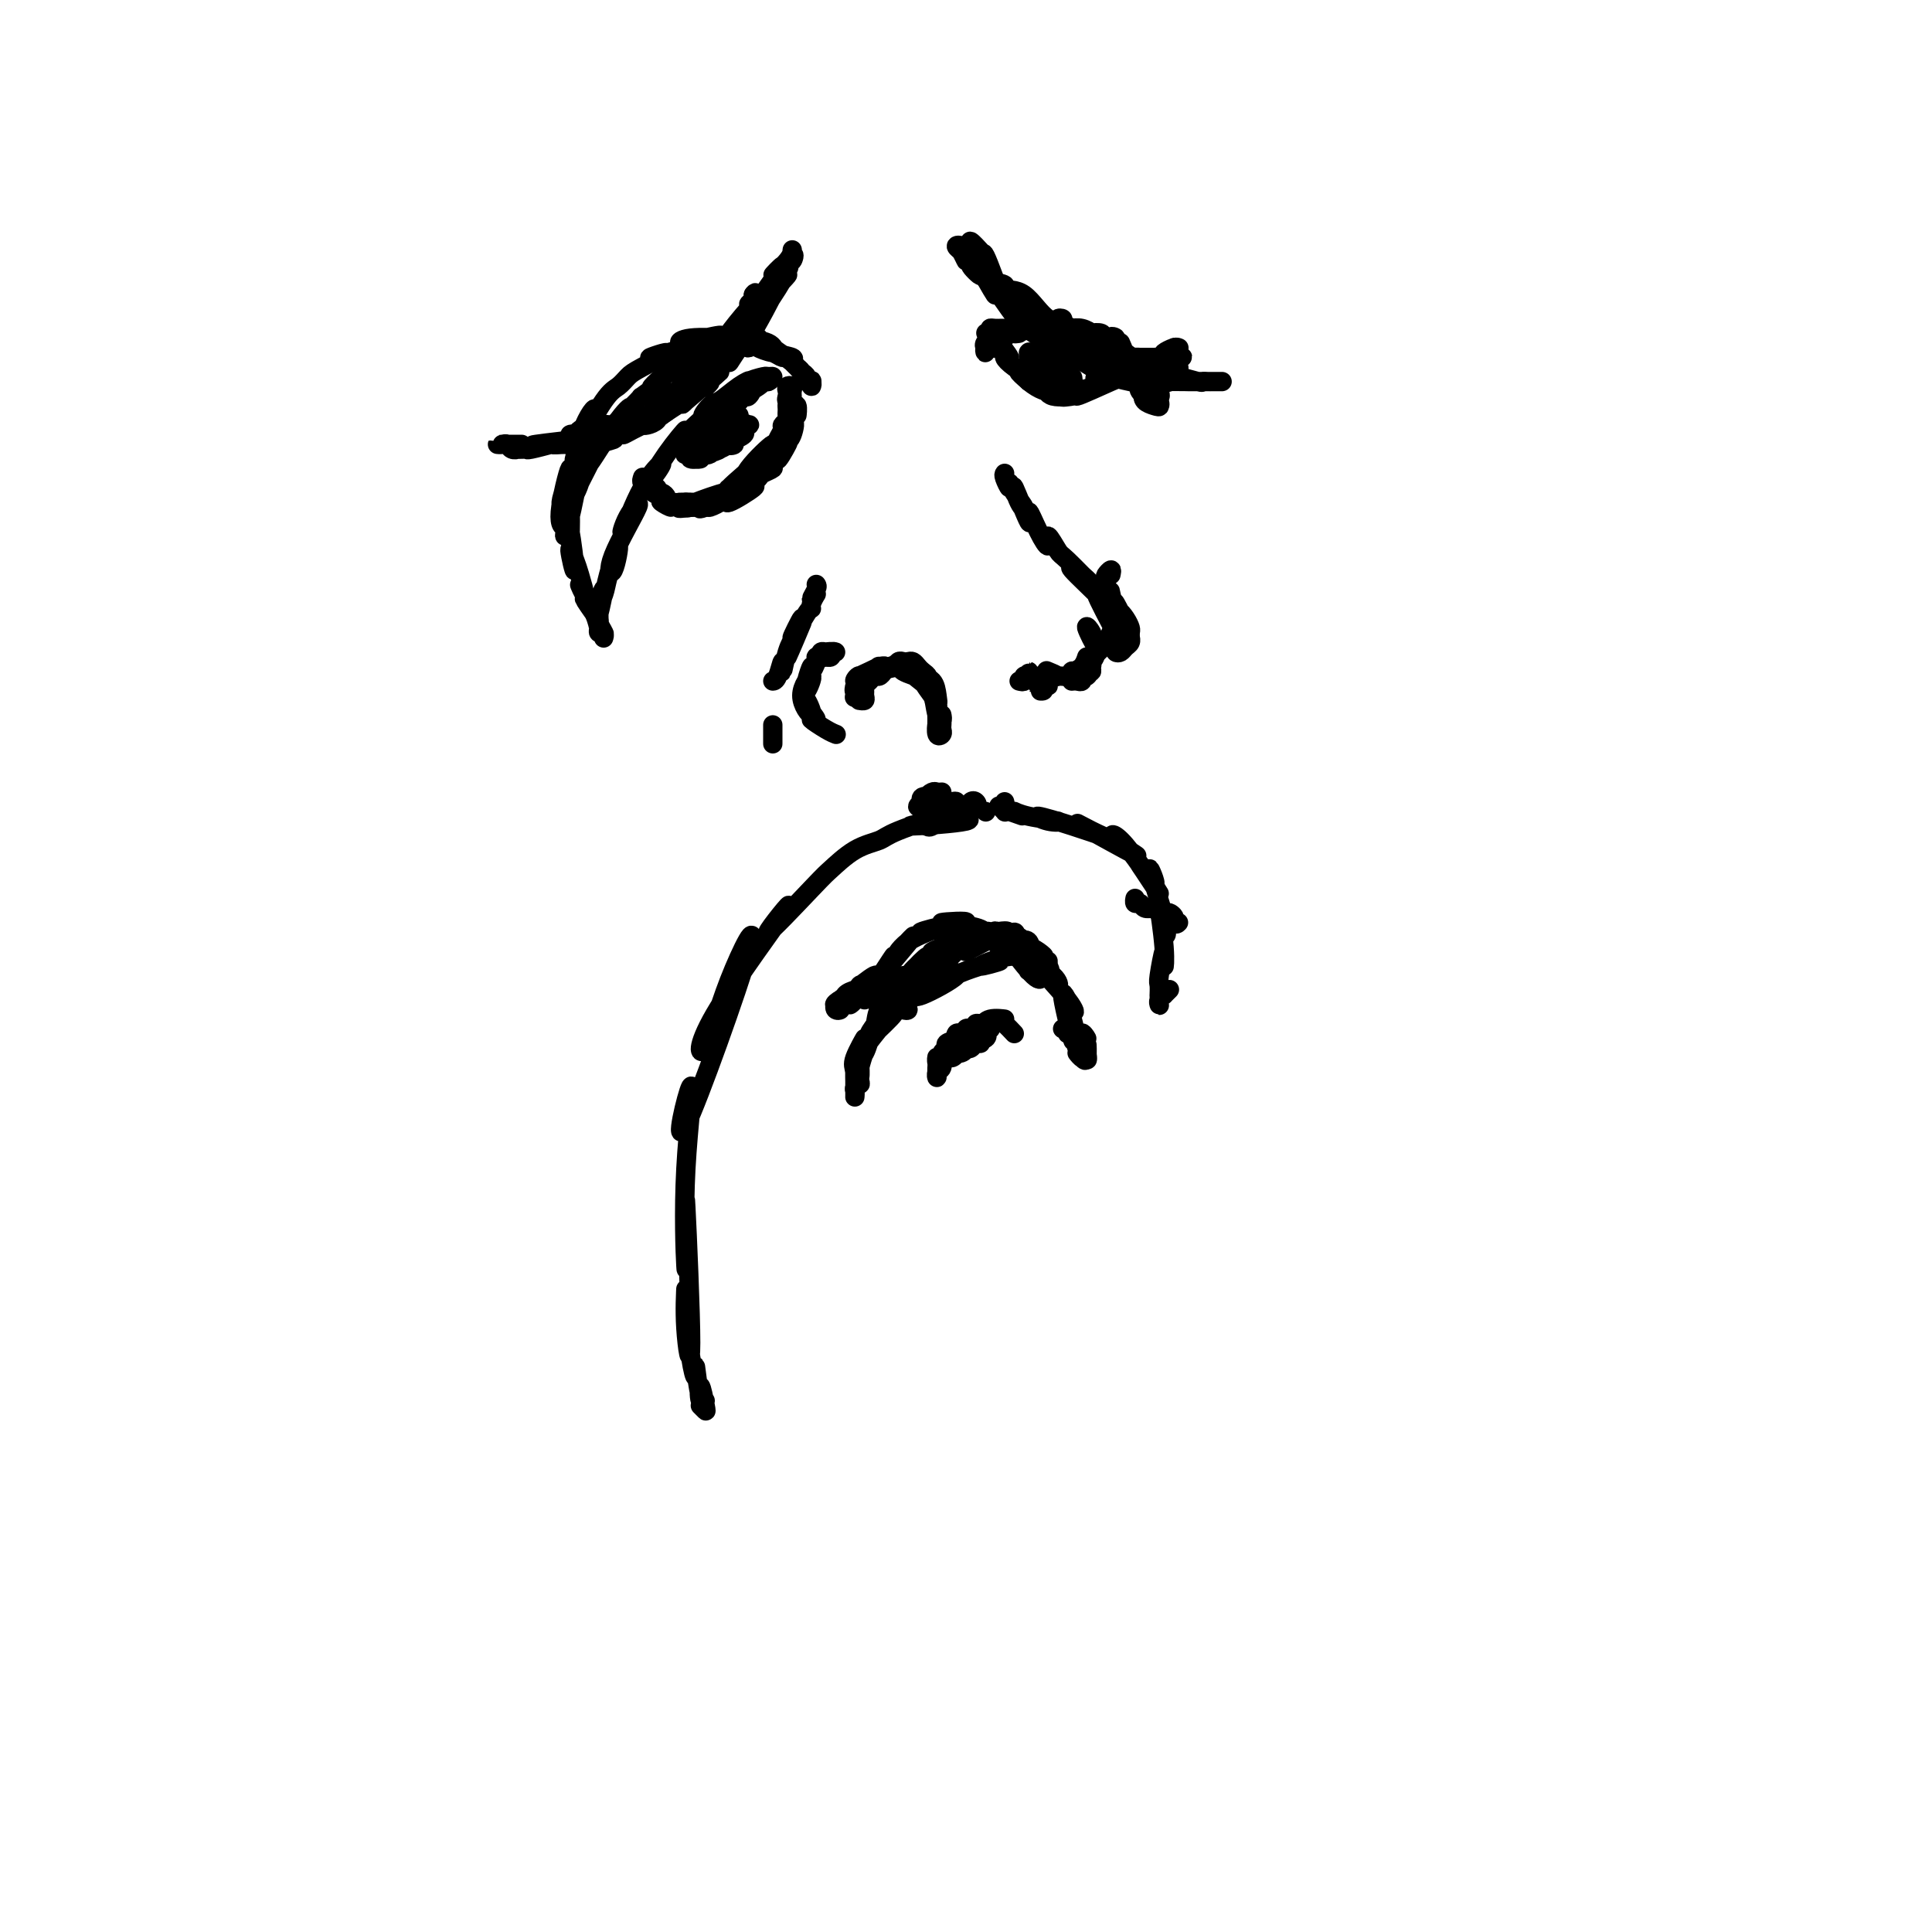 <svg viewBox='0 0 400 400' version='1.1' xmlns='http://www.w3.org/2000/svg' xmlns:xlink='http://www.w3.org/1999/xlink'><g fill='none' stroke='#000000' stroke-width='4' stroke-linecap='round' stroke-linejoin='round'><path d='M145,291c0.395,0.390 0.790,0.779 1,1c0.210,0.221 0.236,0.272 0,-1c-0.236,-1.272 -0.733,-3.869 -1,-4c-0.267,-0.131 -0.306,2.202 0,3c0.306,0.798 0.955,0.060 1,0c0.045,-0.060 -0.514,0.558 -1,-1c-0.486,-1.558 -0.901,-5.292 -1,-6c-0.099,-0.708 0.116,1.609 0,2c-0.116,0.391 -0.562,-1.144 -1,-4c-0.438,-2.856 -0.867,-7.032 -1,-10c-0.133,-2.968 0.031,-4.728 0,-4c-0.031,0.728 -0.256,3.944 0,8c0.256,4.056 0.995,8.953 1,3c0.005,-5.953 -0.722,-22.754 -1,-28c-0.278,-5.246 -0.106,1.065 0,6c0.106,4.935 0.147,8.493 0,6c-0.147,-2.493 -0.482,-11.039 0,-20c0.482,-8.961 1.781,-18.338 1,-17c-0.781,1.338 -3.640,13.392 -1,8c2.640,-5.392 10.781,-28.232 13,-36c2.219,-7.768 -1.482,-0.466 -4,6c-2.518,6.466 -3.852,12.097 -5,14c-1.148,1.903 -2.112,0.079 2,-7c4.112,-7.079 13.298,-19.413 15,-22c1.702,-2.587 -4.080,4.572 -4,5c0.080,0.428 6.024,-5.876 9,-9c2.976,-3.124 2.985,-3.070 4,-4c1.015,-0.930 3.034,-2.845 5,-4c1.966,-1.155 3.877,-1.548 5,-2c1.123,-0.452 1.459,-0.961 4,-2c2.541,-1.039 7.288,-2.609 9,-3c1.712,-0.391 0.390,0.395 -2,1c-2.390,0.605 -5.847,1.028 -4,1c1.847,-0.028 8.997,-0.508 11,-1c2.003,-0.492 -1.142,-0.998 -2,-1c-0.858,-0.002 0.571,0.499 2,1'/><path d='M204,168c0.000,0.000 0.100,0.100 0.1,0.1'/><path d='M208,166c0.105,0.415 0.210,0.829 0,1c-0.210,0.171 -0.736,0.097 -1,0c-0.264,-0.097 -0.267,-0.217 0,0c0.267,0.217 0.805,0.772 1,1c0.195,0.228 0.047,0.131 0,0c-0.047,-0.131 0.007,-0.294 1,0c0.993,0.294 2.924,1.047 3,1c0.076,-0.047 -1.702,-0.893 -2,-1c-0.298,-0.107 0.882,0.527 3,1c2.118,0.473 5.172,0.786 6,1c0.828,0.214 -0.569,0.330 -2,0c-1.431,-0.330 -2.897,-1.104 -2,-1c0.897,0.104 4.156,1.086 7,2c2.844,0.914 5.272,1.759 6,2c0.728,0.241 -0.243,-0.122 -2,-1c-1.757,-0.878 -4.300,-2.271 -2,-1c2.300,1.271 9.441,5.205 11,6c1.559,0.795 -2.465,-1.549 -4,-3c-1.535,-1.451 -0.579,-2.010 2,1c2.579,3.010 6.783,9.589 7,10c0.217,0.411 -3.552,-5.347 -4,-6c-0.448,-0.653 2.425,3.800 3,4c0.575,0.200 -1.149,-3.851 -1,-3c0.149,0.851 2.169,6.604 3,10c0.831,3.396 0.472,4.435 0,3c-0.472,-1.435 -1.059,-5.344 -1,-5c0.059,0.344 0.762,4.941 1,8c0.238,3.059 0.011,4.579 0,4c-0.011,-0.579 0.193,-3.256 0,-3c-0.193,0.256 -0.784,3.444 -1,5c-0.216,1.556 -0.058,1.478 0,2c0.058,0.522 0.016,1.643 0,2c-0.016,0.357 -0.005,-0.051 0,0c0.005,0.051 0.005,0.560 0,1c-0.005,0.440 -0.017,0.813 0,1c0.017,0.187 0.061,0.190 0,0c-0.061,-0.190 -0.226,-0.573 0,-1c0.226,-0.427 0.844,-0.898 1,-1c0.156,-0.102 -0.150,0.165 0,0c0.150,-0.165 0.757,-0.761 1,-1c0.243,-0.239 0.121,-0.119 0,0'/><path d='M244,191c-0.252,0.266 -0.505,0.531 -1,0c-0.495,-0.531 -1.234,-1.859 -1,-2c0.234,-0.141 1.440,0.904 1,1c-0.440,0.096 -2.527,-0.759 -3,-1c-0.473,-0.241 0.666,0.131 1,0c0.334,-0.131 -0.138,-0.766 -1,-1c-0.862,-0.234 -2.115,-0.067 -2,0c0.115,0.067 1.596,0.033 2,0c0.404,-0.033 -0.270,-0.065 -1,0c-0.730,0.065 -1.516,0.227 -2,0c-0.484,-0.227 -0.666,-0.844 -1,-1c-0.334,-0.156 -0.821,0.150 -1,0c-0.179,-0.150 -0.051,-0.757 0,-1c0.051,-0.243 0.026,-0.121 0,0'/><path d='M178,145c0.538,0.000 1.076,0.001 1,0c-0.076,-0.001 -0.767,-0.003 -1,0c-0.233,0.003 -0.010,0.012 0,0c0.010,-0.012 -0.194,-0.045 0,0c0.194,0.045 0.787,0.167 1,0c0.213,-0.167 0.046,-0.623 0,-1c-0.046,-0.377 0.029,-0.675 0,-1c-0.029,-0.325 -0.163,-0.678 0,-1c0.163,-0.322 0.621,-0.612 1,-1c0.379,-0.388 0.679,-0.873 1,-1c0.321,-0.127 0.663,0.106 1,0c0.337,-0.106 0.668,-0.550 1,-1c0.332,-0.450 0.666,-0.905 1,-1c0.334,-0.095 0.667,0.170 1,0c0.333,-0.170 0.667,-0.775 1,-1c0.333,-0.225 0.666,-0.072 1,0c0.334,0.072 0.669,0.062 1,0c0.331,-0.062 0.657,-0.175 1,0c0.343,0.175 0.701,0.637 1,1c0.299,0.363 0.539,0.628 1,1c0.461,0.372 1.144,0.851 1,1c-0.144,0.149 -1.115,-0.031 -1,0c0.115,0.031 1.317,0.272 2,1c0.683,0.728 0.849,1.942 1,3c0.151,1.058 0.289,1.959 0,1c-0.289,-0.959 -1.006,-3.780 -1,-3c0.006,0.780 0.734,5.160 1,6c0.266,0.840 0.072,-1.861 0,-2c-0.072,-0.139 -0.020,2.286 0,3c0.020,0.714 0.009,-0.281 0,0c-0.009,0.281 -0.017,1.838 0,2c0.017,0.162 0.057,-1.070 0,-1c-0.057,0.070 -0.211,1.442 0,2c0.211,0.558 0.788,0.302 1,0c0.212,-0.302 0.058,-0.649 0,-1c-0.058,-0.351 -0.019,-0.706 0,-1c0.019,-0.294 0.019,-0.527 0,-1c-0.019,-0.473 -0.056,-1.186 0,-1c0.056,0.186 0.206,1.273 0,1c-0.206,-0.273 -0.769,-1.904 -1,-3c-0.231,-1.096 -0.130,-1.658 0,-1c0.130,0.658 0.291,2.535 0,2c-0.291,-0.535 -1.032,-3.481 -1,-4c0.032,-0.519 0.839,1.388 1,2c0.161,0.612 -0.324,-0.071 -1,-1c-0.676,-0.929 -1.544,-2.103 -2,-3c-0.456,-0.897 -0.500,-1.517 0,-1c0.500,0.517 1.542,2.169 1,2c-0.542,-0.169 -2.670,-2.160 -4,-3c-1.330,-0.840 -1.864,-0.528 -1,0c0.864,0.528 3.124,1.271 3,1c-0.124,-0.271 -2.634,-1.554 -4,-2c-1.366,-0.446 -1.589,-0.053 -1,0c0.589,0.053 1.991,-0.235 1,0c-0.991,0.235 -4.376,0.994 -5,1c-0.624,0.006 1.512,-0.740 2,-1c0.488,-0.260 -0.672,-0.033 -1,0c-0.328,0.033 0.176,-0.129 0,0c-0.176,0.129 -1.034,0.549 -2,1c-0.966,0.451 -2.042,0.932 -2,1c0.042,0.068 1.202,-0.278 1,0c-0.202,0.278 -1.767,1.179 -2,1c-0.233,-0.179 0.865,-1.440 1,-1c0.135,0.440 -0.695,2.580 -1,3c-0.305,0.420 -0.087,-0.880 0,-1c0.087,-0.120 0.044,0.940 0,2'/><path d='M177,144c-0.167,0.667 -0.083,0.333 0,0'/><path d='M170,136c-0.033,-0.003 -0.065,-0.006 0,0c0.065,0.006 0.229,0.020 0,0c-0.229,-0.020 -0.849,-0.074 -1,0c-0.151,0.074 0.168,0.276 0,1c-0.168,0.724 -0.823,1.970 -1,2c-0.177,0.030 0.125,-1.155 0,-1c-0.125,0.155 -0.676,1.649 -1,3c-0.324,1.351 -0.419,2.557 0,2c0.419,-0.557 1.353,-2.877 1,-3c-0.353,-0.123 -1.994,1.951 -2,4c-0.006,2.049 1.624,4.074 2,4c0.376,-0.074 -0.503,-2.248 -1,-3c-0.497,-0.752 -0.613,-0.082 0,1c0.613,1.082 1.954,2.577 2,3c0.046,0.423 -1.204,-0.227 -1,0c0.204,0.227 1.863,1.330 3,2c1.137,0.670 1.754,0.906 2,1c0.246,0.094 0.123,0.047 0,0'/><path d='M211,141c0.453,0.110 0.906,0.221 1,0c0.094,-0.221 -0.171,-0.773 0,-1c0.171,-0.227 0.777,-0.127 1,0c0.223,0.127 0.063,0.283 0,0c-0.063,-0.283 -0.028,-1.004 0,-1c0.028,0.004 0.049,0.733 0,1c-0.049,0.267 -0.167,0.071 0,0c0.167,-0.071 0.618,-0.019 1,0c0.382,0.019 0.696,0.004 1,0c0.304,-0.004 0.599,0.003 1,0c0.401,-0.003 0.907,-0.016 1,0c0.093,0.016 -0.227,0.060 0,0c0.227,-0.060 0.999,-0.225 1,0c0.001,0.225 -0.771,0.841 -1,1c-0.229,0.159 0.085,-0.140 0,0c-0.085,0.140 -0.569,0.718 -1,1c-0.431,0.282 -0.810,0.268 -1,0c-0.190,-0.268 -0.190,-0.789 0,-1c0.190,-0.211 0.569,-0.111 1,0c0.431,0.111 0.914,0.234 1,0c0.086,-0.234 -0.226,-0.827 0,-1c0.226,-0.173 0.990,0.072 1,0c0.010,-0.072 -0.733,-0.461 -1,0c-0.267,0.461 -0.056,1.774 0,2c0.056,0.226 -0.042,-0.633 0,-1c0.042,-0.367 0.226,-0.241 0,0c-0.226,0.241 -0.860,0.598 -1,1c-0.140,0.402 0.215,0.850 0,1c-0.215,0.150 -1.000,0.002 -1,0c-0.000,-0.002 0.784,0.143 1,0c0.216,-0.143 -0.138,-0.574 0,-1c0.138,-0.426 0.768,-0.845 1,-1c0.232,-0.155 0.066,-0.044 0,0c-0.066,0.044 -0.033,0.022 0,0'/><path d='M222,141c-0.084,0.009 -0.168,0.017 0,0c0.168,-0.017 0.590,-0.061 1,0c0.410,0.061 0.810,0.225 1,0c0.190,-0.225 0.169,-0.840 0,-1c-0.169,-0.160 -0.486,0.133 0,0c0.486,-0.133 1.776,-0.694 2,-1c0.224,-0.306 -0.619,-0.356 -1,0c-0.381,0.356 -0.299,1.120 0,1c0.299,-0.120 0.816,-1.123 1,-2c0.184,-0.877 0.035,-1.628 0,-2c-0.035,-0.372 0.046,-0.365 0,0c-0.046,0.365 -0.217,1.087 0,1c0.217,-0.087 0.822,-0.983 1,-2c0.178,-1.017 -0.072,-2.154 0,-2c0.072,0.154 0.465,1.598 0,1c-0.465,-0.598 -1.788,-3.238 -2,-4c-0.212,-0.762 0.685,0.352 1,1c0.315,0.648 0.046,0.828 0,1c-0.046,0.172 0.130,0.335 0,0c-0.130,-0.335 -0.565,-1.167 -1,-2'/><path d='M208,98c-0.117,0.156 -0.233,0.312 0,1c0.233,0.688 0.817,1.909 1,2c0.183,0.091 -0.035,-0.947 0,-1c0.035,-0.053 0.322,0.880 1,2c0.678,1.120 1.746,2.425 2,3c0.254,0.575 -0.305,0.418 -1,-1c-0.695,-1.418 -1.527,-4.096 -1,-3c0.527,1.096 2.412,5.968 3,7c0.588,1.032 -0.123,-1.776 0,-2c0.123,-0.224 1.079,2.134 2,4c0.921,1.866 1.808,3.238 2,3c0.192,-0.238 -0.310,-2.087 0,-2c0.310,0.087 1.432,2.109 2,3c0.568,0.891 0.581,0.653 2,2c1.419,1.347 4.245,4.281 5,5c0.755,0.719 -0.560,-0.778 -2,-2c-1.440,-1.222 -3.004,-2.169 -2,-1c1.004,1.169 4.575,4.452 6,6c1.425,1.548 0.703,1.359 1,2c0.297,0.641 1.611,2.111 1,1c-0.611,-1.111 -3.149,-4.804 -3,-4c0.149,0.804 2.985,6.104 4,8c1.015,1.896 0.210,0.387 0,-1c-0.210,-1.387 0.174,-2.654 0,-2c-0.174,0.654 -0.908,3.227 -2,5c-1.092,1.773 -2.543,2.744 -2,2c0.543,-0.744 3.080,-3.204 3,-3c-0.080,0.204 -2.777,3.073 -4,4c-1.223,0.927 -0.972,-0.088 -1,0c-0.028,0.088 -0.334,1.277 -1,2c-0.666,0.723 -1.692,0.978 -2,1c-0.308,0.022 0.101,-0.191 0,0c-0.101,0.191 -0.711,0.784 -1,1c-0.289,0.216 -0.257,0.054 -1,0c-0.743,-0.054 -2.263,-0.001 -3,0c-0.737,0.001 -0.692,-0.051 0,0c0.692,0.051 2.033,0.206 2,0c-0.033,-0.206 -1.438,-0.773 -2,-1c-0.562,-0.227 -0.281,-0.113 0,0'/><path d='M118,110c0.008,0.278 0.016,0.556 0,1c-0.016,0.444 -0.057,1.053 0,1c0.057,-0.053 0.213,-0.767 0,-1c-0.213,-0.233 -0.795,0.014 -1,0c-0.205,-0.014 -0.033,-0.288 0,-1c0.033,-0.712 -0.074,-1.861 0,-2c0.074,-0.139 0.329,0.733 0,1c-0.329,0.267 -1.241,-0.073 -1,-3c0.241,-2.927 1.635,-8.443 2,-9c0.365,-0.557 -0.298,3.846 -1,6c-0.702,2.154 -1.443,2.059 0,-2c1.443,-4.059 5.068,-12.082 6,-15c0.932,-2.918 -0.830,-0.731 -2,2c-1.170,2.731 -1.747,6.007 -2,7c-0.253,0.993 -0.183,-0.298 1,-3c1.183,-2.702 3.477,-6.814 5,-9c1.523,-2.186 2.275,-2.445 3,-3c0.725,-0.555 1.425,-1.407 2,-2c0.575,-0.593 1.026,-0.927 3,-2c1.974,-1.073 5.470,-2.885 5,-3c-0.470,-0.115 -4.906,1.468 -3,1c1.906,-0.468 10.155,-2.987 13,-4c2.845,-1.013 0.286,-0.520 -2,0c-2.286,0.520 -4.300,1.068 -5,1c-0.700,-0.068 -0.085,-0.750 2,-1c2.085,-0.250 5.640,-0.068 8,0c2.360,0.068 3.526,0.020 3,0c-0.526,-0.020 -2.743,-0.013 -2,0c0.743,0.013 4.445,0.031 5,0c0.555,-0.031 -2.037,-0.111 -2,0c0.037,0.111 2.702,0.412 4,1c1.298,0.588 1.227,1.464 2,2c0.773,0.536 2.388,0.732 3,1c0.612,0.268 0.219,0.610 -1,0c-1.219,-0.610 -3.266,-2.170 -3,-2c0.266,0.170 2.846,2.070 4,3c1.154,0.930 0.884,0.889 1,1c0.116,0.111 0.619,0.374 1,1c0.381,0.626 0.639,1.614 1,2c0.361,0.386 0.825,0.171 1,0c0.175,-0.171 0.062,-0.298 0,0c-0.062,0.298 -0.072,1.019 0,1c0.072,-0.019 0.227,-0.779 0,-1c-0.227,-0.221 -0.834,0.096 -1,0c-0.166,-0.096 0.110,-0.604 0,-1c-0.110,-0.396 -0.607,-0.680 -1,-1c-0.393,-0.320 -0.684,-0.677 -1,-1c-0.316,-0.323 -0.659,-0.613 -1,-1c-0.341,-0.387 -0.680,-0.870 -1,-1c-0.320,-0.130 -0.621,0.092 -1,0c-0.379,-0.092 -0.837,-0.497 -2,-1c-1.163,-0.503 -3.030,-1.103 -3,-1c0.030,0.103 1.958,0.909 3,1c1.042,0.091 1.199,-0.531 -1,-1c-2.199,-0.469 -6.753,-0.783 -8,-1c-1.247,-0.217 0.813,-0.338 2,0c1.187,0.338 1.501,1.134 2,1c0.499,-0.134 1.183,-1.199 -1,-1c-2.183,0.199 -7.235,1.662 -8,2c-0.765,0.338 2.756,-0.447 4,-1c1.244,-0.553 0.213,-0.872 -2,0c-2.213,0.872 -5.606,2.936 -9,5'/><path d='M139,77c-2.210,0.774 0.264,0.209 2,-1c1.736,-1.209 2.735,-3.063 1,-2c-1.735,1.063 -6.205,5.043 -7,6c-0.795,0.957 2.083,-1.111 2,-1c-0.083,0.111 -3.127,2.399 -4,3c-0.873,0.601 0.426,-0.486 -1,1c-1.426,1.486 -5.578,5.546 -6,6c-0.422,0.454 2.887,-2.698 4,-4c1.113,-1.302 0.030,-0.755 -2,2c-2.030,2.755 -5.006,7.719 -6,9c-0.994,1.281 -0.005,-1.121 1,-3c1.005,-1.879 2.027,-3.236 1,-1c-1.027,2.236 -4.104,8.066 -5,10c-0.896,1.934 0.387,-0.026 1,-2c0.613,-1.974 0.555,-3.961 0,-2c-0.555,1.961 -1.608,7.870 -2,9c-0.392,1.130 -0.124,-2.520 0,-2c0.124,0.520 0.103,5.210 0,6c-0.103,0.790 -0.288,-2.322 0,-1c0.288,1.322 1.049,7.076 1,8c-0.049,0.924 -0.908,-2.982 -1,-4c-0.092,-1.018 0.584,0.853 1,2c0.416,1.147 0.573,1.568 1,3c0.427,1.432 1.124,3.873 1,4c-0.124,0.127 -1.070,-2.060 -1,-2c0.070,0.060 1.157,2.365 2,4c0.843,1.635 1.441,2.598 1,2c-0.441,-0.598 -1.923,-2.757 -2,-3c-0.077,-0.243 1.251,1.430 2,3c0.749,1.570 0.919,3.037 1,3c0.081,-0.037 0.074,-1.580 0,-2c-0.074,-0.420 -0.216,0.281 0,1c0.216,0.719 0.791,1.457 1,2c0.209,0.543 0.052,0.893 0,1c-0.052,0.107 0.000,-0.027 0,0c-0.000,0.027 -0.053,0.214 0,0c0.053,-0.214 0.210,-0.831 0,-1c-0.210,-0.169 -0.788,0.110 -1,0c-0.212,-0.110 -0.056,-0.610 0,-1c0.056,-0.390 0.014,-0.669 0,-1c-0.014,-0.331 0.001,-0.714 0,-1c-0.001,-0.286 -0.019,-0.477 0,-1c0.019,-0.523 0.075,-1.379 0,-1c-0.075,0.379 -0.281,1.993 0,1c0.281,-0.993 1.050,-4.591 1,-5c-0.050,-0.409 -0.920,2.372 -1,3c-0.080,0.628 0.628,-0.898 1,-2c0.372,-1.102 0.407,-1.780 1,-4c0.593,-2.220 1.743,-5.982 2,-6c0.257,-0.018 -0.379,3.709 -1,5c-0.621,1.291 -1.228,0.146 0,-3c1.228,-3.146 4.290,-8.294 5,-10c0.710,-1.706 -0.933,0.031 -2,2c-1.067,1.969 -1.558,4.171 -1,3c0.558,-1.171 2.163,-5.716 4,-9c1.837,-3.284 3.905,-5.308 4,-5c0.095,0.308 -1.782,2.946 -2,3c-0.218,0.054 1.223,-2.478 3,-5c1.777,-2.522 3.889,-5.033 4,-5c0.111,0.033 -1.778,2.611 -2,3c-0.222,0.389 1.223,-1.410 4,-4c2.777,-2.590 6.886,-5.972 7,-6c0.114,-0.028 -3.765,3.296 -5,4c-1.235,0.704 0.176,-1.213 1,-2c0.824,-0.787 1.061,-0.443 2,-1c0.939,-0.557 2.580,-2.016 4,-3c1.420,-0.984 2.619,-1.492 2,-1c-0.619,0.492 -3.055,1.984 -3,2c0.055,0.016 2.602,-1.446 4,-2c1.398,-0.554 1.647,-0.202 1,0c-0.647,0.202 -2.190,0.253 -2,0c0.190,-0.253 2.113,-0.810 3,-1c0.887,-0.190 0.739,-0.013 1,0c0.261,0.013 0.932,-0.139 1,0c0.068,0.139 -0.466,0.570 -1,1'/><path d='M159,79c1.314,-0.609 -0.400,-0.131 -1,0c-0.600,0.131 -0.087,-0.087 0,0c0.087,0.087 -0.253,0.477 -1,1c-0.747,0.523 -1.903,1.178 -2,1c-0.097,-0.178 0.864,-1.191 1,-1c0.136,0.191 -0.555,1.585 -1,2c-0.445,0.415 -0.645,-0.151 -1,0c-0.355,0.151 -0.867,1.017 -1,1c-0.133,-0.017 0.112,-0.919 0,-1c-0.112,-0.081 -0.580,0.658 -1,1c-0.420,0.342 -0.793,0.288 -1,0c-0.207,-0.288 -0.248,-0.808 0,-1c0.248,-0.192 0.785,-0.055 1,0c0.215,0.055 0.107,0.027 0,0'/><path d='M142,104c0.028,0.423 0.056,0.847 0,1c-0.056,0.153 -0.197,0.036 0,0c0.197,-0.036 0.732,0.008 1,0c0.268,-0.008 0.268,-0.069 0,0c-0.268,0.069 -0.805,0.267 -1,0c-0.195,-0.267 -0.049,-1.000 0,-1c0.049,-0.000 0.001,0.732 0,1c-0.001,0.268 0.047,0.072 0,0c-0.047,-0.072 -0.188,-0.020 0,0c0.188,0.020 0.706,0.007 1,0c0.294,-0.007 0.365,-0.007 1,0c0.635,0.007 1.834,0.020 2,0c0.166,-0.020 -0.699,-0.073 -1,0c-0.301,0.073 -0.036,0.274 1,0c1.036,-0.274 2.845,-1.022 3,-1c0.155,0.022 -1.344,0.813 -2,1c-0.656,0.187 -0.468,-0.230 1,-1c1.468,-0.770 4.217,-1.892 5,-2c0.783,-0.108 -0.400,0.797 -1,1c-0.600,0.203 -0.618,-0.298 -1,0c-0.382,0.298 -1.129,1.394 0,1c1.129,-0.394 4.132,-2.276 5,-3c0.868,-0.724 -0.401,-0.288 -1,0c-0.599,0.288 -0.530,0.430 0,0c0.530,-0.430 1.521,-1.431 2,-2c0.479,-0.569 0.447,-0.708 1,-1c0.553,-0.292 1.693,-0.739 2,-1c0.307,-0.261 -0.218,-0.336 0,-1c0.218,-0.664 1.180,-1.916 2,-3c0.820,-1.084 1.497,-2.001 1,-1c-0.497,1.001 -2.169,3.921 -2,3c0.169,-0.921 2.179,-5.681 3,-7c0.821,-1.319 0.454,0.805 0,2c-0.454,1.195 -0.996,1.461 -1,1c-0.004,-0.461 0.531,-1.649 1,-3c0.469,-1.351 0.872,-2.863 1,-3c0.128,-0.137 -0.018,1.103 0,1c0.018,-0.103 0.201,-1.547 0,-2c-0.201,-0.453 -0.786,0.086 -1,0c-0.214,-0.086 -0.056,-0.797 0,-1c0.056,-0.203 0.011,0.103 0,0c-0.011,-0.103 0.011,-0.613 0,-1c-0.011,-0.387 -0.055,-0.651 0,-1c0.055,-0.349 0.210,-0.783 0,-1c-0.210,-0.217 -0.784,-0.217 -1,0c-0.216,0.217 -0.075,0.649 0,1c0.075,0.351 0.082,0.620 0,1c-0.082,0.380 -0.253,0.872 0,1c0.253,0.128 0.929,-0.106 1,0c0.071,0.106 -0.465,0.553 -1,1'/><path d='M163,84c0.005,-0.905 0.016,0.334 0,1c-0.016,0.666 -0.060,0.759 0,1c0.060,0.241 0.226,0.629 0,1c-0.226,0.371 -0.842,0.724 -1,1c-0.158,0.276 0.142,0.475 0,1c-0.142,0.525 -0.725,1.375 -1,2c-0.275,0.625 -0.242,1.023 -1,2c-0.758,0.977 -2.308,2.532 -2,2c0.308,-0.532 2.474,-3.152 2,-3c-0.474,0.152 -3.589,3.075 -5,5c-1.411,1.925 -1.118,2.851 0,2c1.118,-0.851 3.061,-3.479 2,-3c-1.061,0.479 -5.125,4.065 -6,5c-0.875,0.935 1.438,-0.780 2,-1c0.562,-0.220 -0.628,1.056 -2,2c-1.372,0.944 -2.925,1.557 -4,2c-1.075,0.443 -1.670,0.717 -2,1c-0.330,0.283 -0.394,0.574 1,0c1.394,-0.574 4.245,-2.014 3,-2c-1.245,0.014 -6.585,1.480 -8,2c-1.415,0.520 1.094,0.092 2,0c0.906,-0.092 0.210,0.152 -1,0c-1.210,-0.152 -2.935,-0.700 -4,-1c-1.065,-0.300 -1.472,-0.353 -1,0c0.472,0.353 1.821,1.111 2,1c0.179,-0.111 -0.814,-1.091 -2,-2c-1.186,-0.909 -2.566,-1.747 -3,-2c-0.434,-0.253 0.079,0.080 0,0c-0.079,-0.080 -0.751,-0.572 -1,-1c-0.249,-0.428 -0.077,-0.790 0,-1c0.077,-0.210 0.057,-0.267 0,0c-0.057,0.267 -0.152,0.857 0,1c0.152,0.143 0.552,-0.160 1,0c0.448,0.160 0.945,0.783 1,1c0.055,0.217 -0.333,0.026 0,0c0.333,-0.026 1.388,0.111 1,0c-0.388,-0.111 -2.219,-0.472 -2,0c0.219,0.472 2.489,1.776 3,2c0.511,0.224 -0.736,-0.634 -1,-1c-0.264,-0.366 0.454,-0.242 1,0c0.546,0.242 0.920,0.601 1,1c0.080,0.399 -0.135,0.839 1,1c1.135,0.161 3.620,0.042 4,0c0.380,-0.042 -1.344,-0.009 -2,0c-0.656,0.009 -0.243,-0.006 1,0c1.243,0.006 3.317,0.034 4,0c0.683,-0.034 -0.025,-0.130 -1,0c-0.975,0.130 -2.218,0.487 -1,0c1.218,-0.487 4.896,-1.817 6,-2c1.104,-0.183 -0.366,0.783 -1,1c-0.634,0.217 -0.431,-0.313 -1,0c-0.569,0.313 -1.909,1.471 -1,1c0.909,-0.471 4.067,-2.570 5,-3c0.933,-0.430 -0.360,0.811 -1,1c-0.640,0.189 -0.627,-0.672 0,-1c0.627,-0.328 1.867,-0.122 2,0c0.133,0.122 -0.840,0.160 -1,0c-0.160,-0.160 0.493,-0.517 1,-1c0.507,-0.483 0.867,-1.092 1,-1c0.133,0.092 0.038,0.883 0,1c-0.038,0.117 -0.019,-0.442 0,-1'/><path d='M205,70c0.107,0.454 0.213,0.907 0,1c-0.213,0.093 -0.746,-0.175 -1,0c-0.254,0.175 -0.228,0.793 0,1c0.228,0.207 0.660,0.002 1,0c0.340,-0.002 0.590,0.200 1,0c0.410,-0.200 0.982,-0.801 1,-1c0.018,-0.199 -0.517,0.004 -1,0c-0.483,-0.004 -0.914,-0.214 -1,0c-0.086,0.214 0.172,0.853 0,1c-0.172,0.147 -0.775,-0.199 -1,0c-0.225,0.199 -0.071,0.943 0,1c0.071,0.057 0.060,-0.573 0,-1c-0.060,-0.427 -0.170,-0.649 0,-1c0.170,-0.351 0.620,-0.830 1,-1c0.380,-0.170 0.692,-0.031 1,0c0.308,0.031 0.614,-0.044 1,0c0.386,0.044 0.852,0.209 1,0c0.148,-0.209 -0.021,-0.792 0,-1c0.021,-0.208 0.231,-0.042 1,0c0.769,0.042 2.096,-0.041 2,0c-0.096,0.041 -1.616,0.207 -1,0c0.616,-0.207 3.369,-0.788 4,-1c0.631,-0.212 -0.859,-0.057 -1,0c-0.141,0.057 1.066,0.015 2,0c0.934,-0.015 1.594,-0.004 2,0c0.406,0.004 0.559,0.000 1,0c0.441,-0.000 1.170,0.004 2,0c0.830,-0.004 1.762,-0.015 2,0c0.238,0.015 -0.216,0.056 0,0c0.216,-0.056 1.103,-0.207 2,0c0.897,0.207 1.805,0.774 2,1c0.195,0.226 -0.322,0.110 0,0c0.322,-0.110 1.484,-0.215 2,0c0.516,0.215 0.388,0.750 1,1c0.612,0.250 1.966,0.215 2,0c0.034,-0.215 -1.251,-0.611 -1,0c0.251,0.611 2.037,2.227 3,3c0.963,0.773 1.104,0.702 1,1c-0.104,0.298 -0.451,0.965 -1,0c-0.549,-0.965 -1.300,-3.561 -1,-3c0.300,0.561 1.650,4.281 3,8'/><path d='M235,79c1.155,1.200 0.542,-0.802 0,-2c-0.542,-1.198 -1.012,-1.594 -1,-1c0.012,0.594 0.508,2.179 1,3c0.492,0.821 0.981,0.878 1,1c0.019,0.122 -0.434,0.309 0,1c0.434,0.691 1.753,1.885 2,2c0.247,0.115 -0.580,-0.850 -1,-1c-0.420,-0.150 -0.434,0.515 0,1c0.434,0.485 1.318,0.791 2,1c0.682,0.209 1.164,0.321 1,0c-0.164,-0.321 -0.973,-1.077 -1,-1c-0.027,0.077 0.727,0.985 1,1c0.273,0.015 0.066,-0.864 0,-1c-0.066,-0.136 0.010,0.469 0,0c-0.010,-0.469 -0.105,-2.012 0,-2c0.105,0.012 0.410,1.581 0,1c-0.410,-0.581 -1.534,-3.310 -2,-4c-0.466,-0.690 -0.275,0.661 0,1c0.275,0.339 0.633,-0.334 1,0c0.367,0.334 0.744,1.673 0,1c-0.744,-0.673 -2.610,-3.360 -3,-4c-0.390,-0.640 0.697,0.767 1,1c0.303,0.233 -0.179,-0.709 -2,-2c-1.821,-1.291 -4.983,-2.933 -5,-3c-0.017,-0.067 3.110,1.440 4,2c0.890,0.560 -0.459,0.172 -1,0c-0.541,-0.172 -0.275,-0.128 -2,-1c-1.725,-0.872 -5.442,-2.661 -6,-3c-0.558,-0.339 2.043,0.773 3,1c0.957,0.227 0.268,-0.431 -2,-1c-2.268,-0.569 -6.116,-1.048 -7,-1c-0.884,0.048 1.197,0.622 3,1c1.803,0.378 3.328,0.560 1,0c-2.328,-0.560 -8.509,-1.863 -10,-2c-1.491,-0.137 1.709,0.891 3,1c1.291,0.109 0.673,-0.703 -1,-1c-1.673,-0.297 -4.401,-0.080 -5,0c-0.599,0.080 0.931,0.021 1,0c0.069,-0.021 -1.323,-0.006 -2,0c-0.677,0.006 -0.640,0.001 -1,0c-0.360,-0.001 -1.115,0.002 -1,0c0.115,-0.002 1.102,-0.010 1,0c-0.102,0.010 -1.294,0.037 -2,0c-0.706,-0.037 -0.926,-0.139 -1,0c-0.074,0.139 -0.002,0.520 0,1c0.002,0.480 -0.067,1.059 0,1c0.067,-0.059 0.272,-0.756 0,-1c-0.272,-0.244 -1.019,-0.035 -1,0c0.019,0.035 0.803,-0.103 1,0c0.197,0.103 -0.194,0.446 0,1c0.194,0.554 0.974,1.318 1,1c0.026,-0.318 -0.702,-1.719 0,-1c0.702,0.719 2.833,3.557 3,4c0.167,0.443 -1.630,-1.508 -2,-2c-0.370,-0.492 0.687,0.476 1,1c0.313,0.524 -0.118,0.605 0,1c0.118,0.395 0.784,1.106 2,2c1.216,0.894 2.981,1.971 3,2c0.019,0.029 -1.709,-0.992 -2,-1c-0.291,-0.008 0.854,0.996 2,2'/><path d='M213,79c2.278,1.897 3.975,2.140 4,2c0.025,-0.140 -1.620,-0.662 -2,-1c-0.380,-0.338 0.505,-0.492 1,0c0.495,0.492 0.598,1.630 2,2c1.402,0.370 4.101,-0.027 4,0c-0.101,0.027 -3.002,0.477 -2,0c1.002,-0.477 5.905,-1.880 7,-2c1.095,-0.120 -1.620,1.043 -2,1c-0.380,-0.043 1.576,-1.291 1,-1c-0.576,0.291 -3.683,2.123 -3,2c0.683,-0.123 5.158,-2.199 7,-3c1.842,-0.801 1.052,-0.326 1,-1c-0.052,-0.674 0.633,-2.496 1,-3c0.367,-0.504 0.417,0.309 0,1c-0.417,0.691 -1.300,1.258 -1,1c0.300,-0.258 1.784,-1.341 2,-2c0.216,-0.659 -0.836,-0.893 -1,-1c-0.164,-0.107 0.561,-0.086 1,0c0.439,0.086 0.594,0.238 0,0c-0.594,-0.238 -1.937,-0.866 -2,-1c-0.063,-0.134 1.153,0.227 1,0c-0.153,-0.227 -1.677,-1.043 -2,-1c-0.323,0.043 0.553,0.944 1,1c0.447,0.056 0.464,-0.732 0,-1c-0.464,-0.268 -1.407,-0.015 -2,0c-0.593,0.015 -0.834,-0.206 -1,0c-0.166,0.206 -0.256,0.840 0,1c0.256,0.160 0.858,-0.153 1,0c0.142,0.153 -0.176,0.772 0,1c0.176,0.228 0.847,0.065 1,0c0.153,-0.065 -0.210,-0.032 0,0c0.210,0.032 0.995,0.064 1,0c0.005,-0.064 -0.771,-0.222 -1,0c-0.229,0.222 0.088,0.824 0,1c-0.088,0.176 -0.581,-0.075 -1,0c-0.419,0.075 -0.764,0.476 -1,1c-0.236,0.524 -0.362,1.171 0,1c0.362,-0.171 1.213,-1.162 1,-1c-0.213,0.162 -1.489,1.475 -2,2c-0.511,0.525 -0.255,0.263 0,0'/><path d='M188,202c0.121,0.252 0.243,0.504 0,1c-0.243,0.496 -0.850,1.237 -1,1c-0.150,-0.237 0.157,-1.451 0,-1c-0.157,0.451 -0.778,2.565 -1,3c-0.222,0.435 -0.046,-0.811 0,-1c0.046,-0.189 -0.040,0.678 0,1c0.040,0.322 0.206,0.098 0,0c-0.206,-0.098 -0.784,-0.070 -1,0c-0.216,0.070 -0.071,0.180 0,0c0.071,-0.180 0.069,-0.652 0,-1c-0.069,-0.348 -0.205,-0.574 0,-1c0.205,-0.426 0.750,-1.053 1,-1c0.250,0.053 0.207,0.785 0,1c-0.207,0.215 -0.576,-0.087 -1,0c-0.424,0.087 -0.903,0.563 -1,1c-0.097,0.437 0.189,0.834 0,1c-0.189,0.166 -0.853,0.100 -1,0c-0.147,-0.100 0.223,-0.234 0,0c-0.223,0.234 -1.041,0.836 -1,1c0.041,0.164 0.940,-0.110 1,0c0.060,0.110 -0.718,0.602 -1,1c-0.282,0.398 -0.066,0.700 0,1c0.066,0.300 -0.016,0.597 0,1c0.016,0.403 0.130,0.910 0,1c-0.130,0.090 -0.504,-0.238 0,-1c0.504,-0.762 1.884,-1.957 2,-2c0.116,-0.043 -1.034,1.068 -1,1c0.034,-0.068 1.250,-1.314 2,-2c0.750,-0.686 1.033,-0.813 1,-1c-0.033,-0.187 -0.381,-0.433 0,-1c0.381,-0.567 1.493,-1.453 2,-2c0.507,-0.547 0.410,-0.754 1,-1c0.590,-0.246 1.869,-0.530 2,-1c0.131,-0.470 -0.884,-1.124 0,-2c0.884,-0.876 3.667,-1.973 4,-2c0.333,-0.027 -1.786,1.018 -2,1c-0.214,-0.018 1.476,-1.098 3,-2c1.524,-0.902 2.882,-1.625 4,-2c1.118,-0.375 1.994,-0.401 1,0c-0.994,0.401 -3.860,1.229 -3,1c0.860,-0.229 5.447,-1.516 8,-2c2.553,-0.484 3.073,-0.164 2,0c-1.073,0.164 -3.737,0.171 -5,0c-1.263,-0.171 -1.125,-0.519 1,0c2.125,0.519 6.235,1.907 7,2c0.765,0.093 -1.817,-1.108 -2,-1c-0.183,0.108 2.031,1.525 3,2c0.969,0.475 0.691,0.007 1,0c0.309,-0.007 1.203,0.446 2,1c0.797,0.554 1.496,1.210 1,1c-0.496,-0.210 -2.186,-1.285 -2,-1c0.186,0.285 2.248,1.929 3,3c0.752,1.071 0.196,1.569 0,1c-0.196,-0.569 -0.030,-2.204 0,-2c0.030,0.204 -0.076,2.246 0,3c0.076,0.754 0.333,0.218 0,0c-0.333,-0.218 -1.255,-0.119 -1,0c0.255,0.119 1.686,0.259 1,0c-0.686,-0.259 -3.488,-0.915 -4,-1c-0.512,-0.085 1.267,0.401 2,1c0.733,0.599 0.420,1.311 -1,0c-1.420,-1.311 -3.945,-4.644 -4,-5c-0.055,-0.356 2.362,2.266 3,3c0.638,0.734 -0.503,-0.421 -1,-1c-0.497,-0.579 -0.352,-0.583 -1,-1c-0.648,-0.417 -2.091,-1.246 -3,-2c-0.909,-0.754 -1.283,-1.434 -1,-1c0.283,0.434 1.224,1.981 1,2c-0.224,0.019 -1.612,-1.491 -3,-3'/><path d='M205,194c-1.949,-1.080 -2.821,-0.280 -3,0c-0.179,0.280 0.335,0.038 1,0c0.665,-0.038 1.480,0.126 1,0c-0.480,-0.126 -2.253,-0.543 -4,0c-1.747,0.543 -3.466,2.044 -3,2c0.466,-0.044 3.117,-1.634 2,-1c-1.117,0.634 -6.001,3.494 -7,4c-0.999,0.506 1.888,-1.340 3,-2c1.112,-0.660 0.450,-0.134 0,0c-0.450,0.134 -0.688,-0.122 -2,1c-1.312,1.122 -3.697,3.624 -4,4c-0.303,0.376 1.475,-1.373 2,-2c0.525,-0.627 -0.203,-0.131 -1,1c-0.797,1.131 -1.664,2.897 -2,3c-0.336,0.103 -0.142,-1.458 0,-2c0.142,-0.542 0.233,-0.066 0,1c-0.233,1.066 -0.789,2.720 -1,3c-0.211,0.280 -0.076,-0.816 0,-1c0.076,-0.184 0.092,0.543 0,1c-0.092,0.457 -0.291,0.645 0,1c0.291,0.355 1.073,0.877 1,1c-0.073,0.123 -0.999,-0.151 -1,0c-0.001,0.151 0.925,0.729 1,1c0.075,0.271 -0.699,0.235 -1,0c-0.301,-0.235 -0.128,-0.670 0,-1c0.128,-0.330 0.213,-0.557 0,-1c-0.213,-0.443 -0.722,-1.103 -1,-1c-0.278,0.103 -0.325,0.968 0,0c0.325,-0.968 1.023,-3.770 1,-4c-0.023,-0.230 -0.768,2.112 -1,3c-0.232,0.888 0.049,0.321 1,-1c0.951,-1.321 2.571,-3.396 3,-4c0.429,-0.604 -0.334,0.262 -1,1c-0.666,0.738 -1.234,1.348 -1,1c0.234,-0.348 1.270,-1.655 3,-3c1.730,-1.345 4.152,-2.729 5,-3c0.848,-0.271 0.121,0.569 -1,1c-1.121,0.431 -2.636,0.451 -2,0c0.636,-0.451 3.422,-1.375 5,-2c1.578,-0.625 1.948,-0.952 2,-1c0.052,-0.048 -0.212,0.183 1,0c1.212,-0.183 3.902,-0.781 4,-1c0.098,-0.219 -2.397,-0.060 -2,0c0.397,0.060 3.685,0.021 5,0c1.315,-0.021 0.657,-0.025 0,0c-0.657,0.025 -1.312,0.077 -1,0c0.312,-0.077 1.593,-0.285 2,0c0.407,0.285 -0.059,1.062 0,1c0.059,-0.062 0.643,-0.963 1,-1c0.357,-0.037 0.486,0.789 0,1c-0.486,0.211 -1.588,-0.192 -2,0c-0.412,0.192 -0.133,0.978 0,1c0.133,0.022 0.120,-0.721 0,-1c-0.120,-0.279 -0.348,-0.094 -1,0c-0.652,0.094 -1.727,0.097 -2,0c-0.273,-0.097 0.257,-0.293 -1,0c-1.257,0.293 -4.299,1.075 -4,1c0.299,-0.075 3.940,-1.005 4,-1c0.060,0.005 -3.463,0.946 -4,1c-0.537,0.054 1.910,-0.780 2,-1c0.090,-0.220 -2.178,0.175 -4,1c-1.822,0.825 -3.199,2.081 -3,2c0.199,-0.081 1.973,-1.500 1,-1c-0.973,0.500 -4.694,2.920 -5,3c-0.306,0.080 2.803,-2.179 3,-2c0.197,0.179 -2.518,2.797 -3,3c-0.482,0.203 1.270,-2.010 1,-2c-0.270,0.010 -2.562,2.243 -3,3c-0.438,0.757 0.978,0.037 1,0c0.022,-0.037 -1.350,0.609 -2,1c-0.650,0.391 -0.577,0.528 -1,1c-0.423,0.472 -1.343,1.280 -1,1c0.343,-0.280 1.948,-1.649 2,-2c0.052,-0.351 -1.449,0.316 -2,1c-0.551,0.684 -0.152,1.384 0,2c0.152,0.616 0.057,1.148 0,1c-0.057,-0.148 -0.078,-0.976 0,-1c0.078,-0.024 0.253,0.757 0,1c-0.253,0.243 -0.933,-0.052 -1,0c-0.067,0.052 0.479,0.450 1,0c0.521,-0.450 1.016,-1.750 1,-2c-0.016,-0.250 -0.543,0.548 -1,1c-0.457,0.452 -0.845,0.558 0,0c0.845,-0.558 2.922,-1.779 5,-3'/><path d='M191,202c0.294,-0.177 -1.472,0.881 -2,1c-0.528,0.119 0.183,-0.701 1,-1c0.817,-0.299 1.740,-0.078 3,-1c1.260,-0.922 2.857,-2.986 3,-3c0.143,-0.014 -1.170,2.021 -1,2c0.170,-0.021 1.822,-2.098 3,-3c1.178,-0.902 1.883,-0.630 3,-1c1.117,-0.370 2.645,-1.383 2,-1c-0.645,0.383 -3.465,2.160 -3,2c0.465,-0.160 4.213,-2.259 6,-3c1.787,-0.741 1.612,-0.123 2,0c0.388,0.123 1.339,-0.247 2,0c0.661,0.247 1.032,1.112 1,1c-0.032,-0.112 -0.466,-1.199 0,-1c0.466,0.199 1.832,1.685 2,2c0.168,0.315 -0.861,-0.541 -1,-1c-0.139,-0.459 0.611,-0.520 1,0c0.389,0.520 0.417,1.620 0,2c-0.417,0.380 -1.277,0.039 -1,0c0.277,-0.039 1.693,0.222 1,0c-0.693,-0.222 -3.496,-0.929 -4,-1c-0.504,-0.071 1.290,0.495 2,1c0.710,0.505 0.338,0.951 -1,0c-1.338,-0.951 -3.640,-3.298 -4,-4c-0.360,-0.702 1.223,0.240 2,1c0.777,0.760 0.750,1.338 0,1c-0.750,-0.338 -2.222,-1.593 -3,-2c-0.778,-0.407 -0.862,0.035 -1,0c-0.138,-0.035 -0.330,-0.548 -2,-1c-1.670,-0.452 -4.818,-0.845 -5,-1c-0.182,-0.155 2.602,-0.074 2,0c-0.602,0.074 -4.590,0.141 -4,0c0.590,-0.141 5.756,-0.491 5,0c-0.756,0.491 -7.436,1.824 -9,2c-1.564,0.176 1.988,-0.804 3,-1c1.012,-0.196 -0.515,0.394 -2,1c-1.485,0.606 -2.926,1.230 -4,2c-1.074,0.770 -1.779,1.685 -2,2c-0.221,0.315 0.043,0.029 1,-1c0.957,-1.029 2.608,-2.802 2,-2c-0.608,0.802 -3.475,4.177 -5,6c-1.525,1.823 -1.709,2.093 -1,1c0.709,-1.093 2.309,-3.548 2,-3c-0.309,0.548 -2.528,4.099 -3,5c-0.472,0.901 0.802,-0.849 1,-1c0.198,-0.151 -0.679,1.297 -1,2c-0.321,0.703 -0.086,0.663 0,1c0.086,0.337 0.023,1.052 0,1c-0.023,-0.052 -0.007,-0.872 0,-1c0.007,-0.128 0.003,0.436 0,1'/><path d='M202,214c-0.303,-0.001 -0.607,-0.001 -1,0c-0.393,0.001 -0.877,0.005 -1,0c-0.123,-0.005 0.113,-0.019 0,0c-0.113,0.019 -0.577,0.072 -1,0c-0.423,-0.072 -0.807,-0.267 -1,0c-0.193,0.267 -0.196,0.996 0,1c0.196,0.004 0.591,-0.717 1,-1c0.409,-0.283 0.831,-0.127 1,0c0.169,0.127 0.083,0.227 0,0c-0.083,-0.227 -0.163,-0.779 0,-1c0.163,-0.221 0.570,-0.112 1,0c0.430,0.112 0.882,0.225 1,0c0.118,-0.225 -0.097,-0.788 0,-1c0.097,-0.212 0.505,-0.072 1,0c0.495,0.072 1.076,0.076 1,0c-0.076,-0.076 -0.807,-0.232 -1,0c-0.193,0.232 0.154,0.851 0,1c-0.154,0.149 -0.809,-0.170 -1,0c-0.191,0.170 0.081,0.831 0,1c-0.081,0.169 -0.516,-0.155 -1,0c-0.484,0.155 -1.016,0.789 -1,1c0.016,0.211 0.579,-0.000 1,0c0.421,0.000 0.700,0.212 1,0c0.300,-0.212 0.620,-0.846 1,-1c0.380,-0.154 0.819,0.173 1,0c0.181,-0.173 0.102,-0.847 0,-1c-0.102,-0.153 -0.228,0.213 0,0c0.228,-0.213 0.808,-1.006 1,-1c0.192,0.006 -0.006,0.809 0,1c0.006,0.191 0.215,-0.230 0,0c-0.215,0.230 -0.854,1.113 -1,1c-0.146,-0.113 0.201,-1.221 0,-1c-0.201,0.221 -0.950,1.772 -1,2c-0.050,0.228 0.598,-0.867 1,-1c0.402,-0.133 0.557,0.696 0,1c-0.557,0.304 -1.827,0.081 -2,0c-0.173,-0.081 0.749,-0.022 1,0c0.251,0.022 -0.170,0.006 0,0c0.170,-0.006 0.930,-0.002 1,0c0.070,0.002 -0.552,0.000 -1,0c-0.448,-0.000 -0.724,-0.000 -1,0'/><path d='M202,215c-0.221,0.525 0.726,0.337 1,0c0.274,-0.337 -0.125,-0.822 0,-1c0.125,-0.178 0.775,-0.048 1,0c0.225,0.048 0.025,0.012 0,0c-0.025,-0.012 0.127,-0.002 0,0c-0.127,0.002 -0.531,-0.003 -1,0c-0.469,0.003 -1.001,0.016 -1,0c0.001,-0.016 0.536,-0.061 1,0c0.464,0.061 0.856,0.226 1,0c0.144,-0.226 0.039,-0.844 0,-1c-0.039,-0.156 -0.010,0.150 0,0c0.010,-0.150 0.003,-0.757 0,-1c-0.003,-0.243 -0.001,-0.121 0,0'/><path d='M185,206c0.272,-0.265 0.544,-0.531 0,0c-0.544,0.531 -1.902,1.858 -2,2c-0.098,0.142 1.066,-0.900 1,-1c-0.066,-0.100 -1.362,0.741 -2,2c-0.638,1.259 -0.618,2.937 -1,4c-0.382,1.063 -1.164,1.510 -1,1c0.164,-0.510 1.276,-1.976 2,-3c0.724,-1.024 1.059,-1.605 0,0c-1.059,1.605 -3.513,5.395 -4,6c-0.487,0.605 0.994,-1.977 1,-2c0.006,-0.023 -1.462,2.512 -2,4c-0.538,1.488 -0.144,1.928 0,3c0.144,1.072 0.039,2.775 0,2c-0.039,-0.775 -0.010,-4.029 0,-5c0.010,-0.971 0.003,0.342 0,2c-0.003,1.658 -0.001,3.660 0,4c0.001,0.340 0.000,-0.984 0,-1c-0.000,-0.016 -0.001,1.275 0,2c0.001,0.725 0.004,0.883 0,1c-0.004,0.117 -0.015,0.194 0,0c0.015,-0.194 0.057,-0.660 0,-1c-0.057,-0.340 -0.211,-0.556 0,-1c0.211,-0.444 0.789,-1.116 1,-1c0.211,0.116 0.054,1.022 0,0c-0.054,-1.022 -0.006,-3.970 0,-5c0.006,-1.030 -0.029,-0.142 0,1c0.029,1.142 0.123,2.538 0,3c-0.123,0.462 -0.464,-0.009 0,-2c0.464,-1.991 1.734,-5.502 2,-6c0.266,-0.498 -0.471,2.018 -1,3c-0.529,0.982 -0.849,0.431 0,-1c0.849,-1.431 2.866,-3.741 3,-4c0.134,-0.259 -1.617,1.534 -1,1c0.617,-0.534 3.601,-3.393 4,-4c0.399,-0.607 -1.788,1.038 -2,1c-0.212,-0.038 1.549,-1.760 3,-3c1.451,-1.240 2.590,-1.997 3,-2c0.410,-0.003 0.089,0.747 2,0c1.911,-0.747 6.053,-2.990 7,-4c0.947,-1.010 -1.301,-0.786 -3,0c-1.699,0.786 -2.849,2.135 -2,2c0.849,-0.135 3.696,-1.755 7,-3c3.304,-1.245 7.067,-2.115 7,-2c-0.067,0.115 -3.962,1.217 -4,1c-0.038,-0.217 3.781,-1.751 6,-2c2.219,-0.249 2.839,0.786 3,1c0.161,0.214 -0.138,-0.394 1,0c1.138,0.394 3.713,1.789 5,3c1.287,1.211 1.286,2.239 1,2c-0.286,-0.239 -0.857,-1.745 -2,-3c-1.143,-1.255 -2.859,-2.259 -2,-1c0.859,1.259 4.293,4.781 6,7c1.707,2.219 1.686,3.136 1,2c-0.686,-1.136 -2.036,-4.324 -2,-3c0.036,1.324 1.458,7.162 2,9c0.542,1.838 0.203,-0.322 0,-2c-0.203,-1.678 -0.269,-2.875 0,-2c0.269,0.875 0.874,3.820 1,5c0.126,1.180 -0.225,0.593 0,1c0.225,0.407 1.027,1.808 1,2c-0.027,0.192 -0.883,-0.823 -1,-1c-0.117,-0.177 0.506,0.485 1,1c0.494,0.515 0.859,0.882 1,0c0.141,-0.882 0.056,-3.013 0,-3c-0.056,0.013 -0.084,2.169 0,3c0.084,0.831 0.280,0.336 0,-1c-0.280,-1.336 -1.037,-3.514 -1,-4c0.037,-0.486 0.868,0.718 1,1c0.132,0.282 -0.434,-0.359 -1,-1'/><path d='M202,216c0.514,0.030 1.028,0.060 1,0c-0.028,-0.060 -0.597,-0.208 -1,0c-0.403,0.208 -0.639,0.774 -1,1c-0.361,0.226 -0.849,0.112 -1,0c-0.151,-0.112 0.033,-0.221 0,0c-0.033,0.221 -0.283,0.773 -1,1c-0.717,0.227 -1.902,0.128 -2,0c-0.098,-0.128 0.891,-0.286 1,0c0.109,0.286 -0.660,1.016 -1,1c-0.340,-0.016 -0.249,-0.779 0,-1c0.249,-0.221 0.655,0.098 1,0c0.345,-0.098 0.627,-0.615 1,-1c0.373,-0.385 0.837,-0.639 1,-1c0.163,-0.361 0.026,-0.829 0,-1c-0.026,-0.171 0.061,-0.046 0,0c-0.061,0.046 -0.269,0.012 0,0c0.269,-0.012 1.014,-0.002 1,0c-0.014,0.002 -0.789,-0.003 -1,0c-0.211,0.003 0.140,0.014 0,0c-0.140,-0.014 -0.771,-0.053 -1,0c-0.229,0.053 -0.055,0.200 0,0c0.055,-0.200 -0.009,-0.745 -1,0c-0.991,0.745 -2.909,2.780 -3,3c-0.091,0.220 1.646,-1.375 2,-2c0.354,-0.625 -0.676,-0.280 -1,0c-0.324,0.280 0.057,0.494 0,1c-0.057,0.506 -0.551,1.303 -1,2c-0.449,0.697 -0.852,1.295 -1,1c-0.148,-0.295 -0.041,-1.484 0,-1c0.041,0.484 0.015,2.640 0,3c-0.015,0.360 -0.018,-1.075 0,-1c0.018,0.075 0.057,1.661 0,2c-0.057,0.339 -0.212,-0.568 0,-1c0.212,-0.432 0.789,-0.389 1,-1c0.211,-0.611 0.054,-1.874 0,-2c-0.054,-0.126 -0.006,0.886 0,1c0.006,0.114 -0.029,-0.672 0,-1c0.029,-0.328 0.123,-0.200 1,-1c0.877,-0.800 2.535,-2.529 3,-3c0.465,-0.471 -0.265,0.316 -1,1c-0.735,0.684 -1.474,1.267 -1,1c0.474,-0.267 2.161,-1.383 3,-2c0.839,-0.617 0.830,-0.735 1,-1c0.170,-0.265 0.519,-0.677 1,-1c0.481,-0.323 1.094,-0.556 2,-1c0.906,-0.444 2.105,-1.100 2,-1c-0.105,0.100 -1.514,0.957 -2,1c-0.486,0.043 -0.047,-0.729 1,-1c1.047,-0.271 2.703,-0.042 3,0c0.297,0.042 -0.766,-0.104 -1,0c-0.234,0.104 0.362,0.458 1,1c0.638,0.542 1.319,1.271 2,2'/><path d='M108,92c-0.303,0.000 -0.605,0.000 -1,0c-0.395,-0.000 -0.881,-0.000 -1,0c-0.119,0.000 0.129,0.000 0,0c-0.129,-0.000 -0.634,-0.001 -1,0c-0.366,0.001 -0.593,0.004 -1,0c-0.407,-0.004 -0.993,-0.015 -1,0c-0.007,0.015 0.567,0.057 1,0c0.433,-0.057 0.725,-0.211 1,0c0.275,0.211 0.533,0.788 1,1c0.467,0.212 1.144,0.058 1,0c-0.144,-0.058 -1.110,-0.019 -1,0c0.110,0.019 1.295,0.019 2,0c0.705,-0.019 0.931,-0.056 1,0c0.069,0.056 -0.019,0.206 1,0c1.019,-0.206 3.145,-0.769 4,-1c0.855,-0.231 0.440,-0.129 -1,0c-1.440,0.129 -3.905,0.285 -2,0c1.905,-0.285 8.179,-1.012 9,-1c0.821,0.012 -3.812,0.761 -5,1c-1.188,0.239 1.068,-0.034 2,0c0.932,0.034 0.539,0.375 2,0c1.461,-0.375 4.774,-1.466 6,-2c1.226,-0.534 0.364,-0.511 -1,0c-1.364,0.511 -3.230,1.509 -2,1c1.230,-0.509 5.555,-2.524 7,-3c1.445,-0.476 0.010,0.589 -1,1c-1.010,0.411 -1.594,0.169 -1,0c0.594,-0.169 2.364,-0.263 4,-1c1.636,-0.737 3.136,-2.115 3,-2c-0.136,0.115 -1.908,1.724 -1,1c0.908,-0.724 4.495,-3.781 7,-6c2.505,-2.219 3.926,-3.601 5,-5c1.074,-1.399 1.800,-2.816 1,-2c-0.800,0.816 -3.128,3.864 -4,5c-0.872,1.136 -0.289,0.361 1,-1c1.289,-1.361 3.285,-3.308 5,-5c1.715,-1.692 3.151,-3.131 3,-3c-0.151,0.131 -1.887,1.831 -1,1c0.887,-0.831 4.399,-4.192 5,-5c0.601,-0.808 -1.708,0.936 -2,1c-0.292,0.064 1.434,-1.551 1,-1c-0.434,0.551 -3.026,3.269 -3,3c0.026,-0.269 2.671,-3.526 4,-5c1.329,-1.474 1.341,-1.165 1,-1c-0.341,0.165 -1.035,0.188 -1,0c0.035,-0.188 0.799,-0.586 1,-1c0.201,-0.414 -0.160,-0.843 0,-1c0.160,-0.157 0.842,-0.042 1,0c0.158,0.042 -0.209,0.011 0,0c0.209,-0.011 0.994,-0.003 1,0c0.006,0.003 -0.768,0.001 -1,0c-0.232,-0.001 0.076,-0.000 0,0c-0.076,0.000 -0.538,0.000 -1,0'/><path d='M156,61c0.758,-1.061 0.154,0.286 0,1c-0.154,0.714 0.143,0.796 0,1c-0.143,0.204 -0.726,0.529 -1,1c-0.274,0.471 -0.238,1.088 0,1c0.238,-0.088 0.679,-0.883 1,-1c0.321,-0.117 0.523,0.442 1,0c0.477,-0.442 1.231,-1.885 1,-2c-0.231,-0.115 -1.445,1.099 -1,1c0.445,-0.099 2.549,-1.511 3,-2c0.451,-0.489 -0.753,-0.056 -1,0c-0.247,0.056 0.462,-0.264 1,-1c0.538,-0.736 0.907,-1.887 1,-2c0.093,-0.113 -0.088,0.810 0,1c0.088,0.190 0.445,-0.355 1,-1c0.555,-0.645 1.309,-1.389 1,-1c-0.309,0.389 -1.679,1.913 -2,2c-0.321,0.087 0.408,-1.263 1,-2c0.592,-0.737 1.048,-0.862 0,1c-1.048,1.862 -3.599,5.709 -4,6c-0.401,0.291 1.350,-2.975 2,-4c0.650,-1.025 0.200,0.191 -1,2c-1.200,1.809 -3.152,4.210 -4,5c-0.848,0.790 -0.594,-0.030 0,-1c0.594,-0.970 1.529,-2.088 1,-1c-0.529,1.088 -2.521,4.382 -3,5c-0.479,0.618 0.555,-1.441 1,-2c0.445,-0.559 0.300,0.383 0,1c-0.300,0.617 -0.756,0.909 -1,1c-0.244,0.091 -0.277,-0.020 0,0c0.277,0.020 0.864,0.171 1,0c0.136,-0.171 -0.180,-0.664 0,-1c0.180,-0.336 0.856,-0.513 1,-1c0.144,-0.487 -0.246,-1.282 0,-2c0.246,-0.718 1.126,-1.358 1,-1c-0.126,0.358 -1.258,1.713 -1,1c0.258,-0.713 1.906,-3.495 2,-4c0.094,-0.505 -1.366,1.266 -1,1c0.366,-0.266 2.557,-2.569 3,-3c0.443,-0.431 -0.862,1.010 -1,1c-0.138,-0.010 0.891,-1.471 2,-3c1.109,-1.529 2.297,-3.128 2,-3c-0.297,0.128 -2.080,1.981 -2,2c0.080,0.019 2.021,-1.798 3,-3c0.979,-1.202 0.995,-1.789 1,-2c0.005,-0.211 0.001,-0.047 0,0c-0.001,0.047 0.003,-0.025 0,0c-0.003,0.025 -0.014,0.146 0,0c0.014,-0.146 0.053,-0.561 0,0c-0.053,0.561 -0.200,2.097 0,2c0.200,-0.097 0.745,-1.826 0,-1c-0.745,0.826 -2.780,4.205 -3,5c-0.220,0.795 1.373,-0.996 2,-2c0.627,-1.004 0.286,-1.220 0,-1c-0.286,0.220 -0.519,0.876 -1,2c-0.481,1.124 -1.210,2.717 -2,4c-0.790,1.283 -1.640,2.258 -1,1c0.640,-1.258 2.772,-4.749 2,-3c-0.772,1.749 -4.447,8.738 -6,11c-1.553,2.262 -0.985,-0.203 0,-2c0.985,-1.797 2.386,-2.926 2,-2c-0.386,0.926 -2.560,3.908 -4,6c-1.440,2.092 -2.145,3.296 -2,3c0.145,-0.296 1.140,-2.090 0,-1c-1.140,1.090 -4.417,5.065 -5,6c-0.583,0.935 1.527,-1.169 1,-1c-0.527,0.169 -3.691,2.612 -3,2c0.691,-0.612 5.238,-4.277 5,-4c-0.238,0.277 -5.260,4.497 -7,6c-1.740,1.503 -0.199,0.289 0,0c0.199,-0.289 -0.943,0.346 -2,1c-1.057,0.654 -2.028,1.327 -3,2'/><path d='M137,86c-2.950,2.099 -3.325,1.846 -2,1c1.325,-0.846 4.349,-2.284 3,-2c-1.349,0.284 -7.072,2.290 -9,3c-1.928,0.710 -0.060,0.124 1,0c1.060,-0.124 1.313,0.215 2,0c0.687,-0.215 1.808,-0.982 1,-1c-0.808,-0.018 -3.547,0.714 -5,1c-1.453,0.286 -1.621,0.128 -2,0c-0.379,-0.128 -0.968,-0.225 -2,0c-1.032,0.225 -2.507,0.774 -3,1c-0.493,0.226 -0.005,0.131 1,0c1.005,-0.131 2.527,-0.298 2,0c-0.527,0.298 -3.104,1.059 -4,1c-0.896,-0.059 -0.112,-0.940 0,-1c0.112,-0.060 -0.449,0.702 -1,1c-0.551,0.298 -1.091,0.133 -1,0c0.091,-0.133 0.813,-0.233 1,0c0.187,0.233 -0.160,0.799 0,1c0.160,0.201 0.826,0.036 1,0c0.174,-0.036 -0.144,0.057 0,0c0.144,-0.057 0.748,-0.265 1,0c0.252,0.265 0.150,1.004 1,1c0.850,-0.004 2.651,-0.751 3,-1c0.349,-0.249 -0.752,0.001 -1,0c-0.248,-0.001 0.359,-0.251 0,0c-0.359,0.251 -1.685,1.005 -1,1c0.685,-0.005 3.380,-0.767 4,-1c0.620,-0.233 -0.833,0.064 -1,0c-0.167,-0.064 0.954,-0.490 2,-1c1.046,-0.510 2.017,-1.103 2,-1c-0.017,0.103 -1.022,0.904 -1,1c0.022,0.096 1.070,-0.512 2,-1c0.930,-0.488 1.740,-0.854 2,-1c0.260,-0.146 -0.030,-0.070 0,0c0.030,0.070 0.381,0.134 1,0c0.619,-0.134 1.508,-0.468 2,-1c0.492,-0.532 0.588,-1.264 1,-2c0.412,-0.736 1.141,-1.476 1,-1c-0.141,0.476 -1.153,2.166 -1,2c0.153,-0.166 1.472,-2.190 2,-3c0.528,-0.810 0.264,-0.405 0,0'/><path d='M214,66c-0.433,0.011 -0.865,0.022 -1,0c-0.135,-0.022 0.029,-0.077 0,0c-0.029,0.077 -0.249,0.285 -1,0c-0.751,-0.285 -2.033,-1.065 -2,-1c0.033,0.065 1.380,0.974 1,0c-0.380,-0.974 -2.487,-3.831 -3,-4c-0.513,-0.169 0.568,2.350 1,3c0.432,0.650 0.213,-0.570 0,-1c-0.213,-0.430 -0.422,-0.070 -1,-1c-0.578,-0.930 -1.525,-3.151 -2,-4c-0.475,-0.849 -0.477,-0.327 0,1c0.477,1.327 1.433,3.458 1,2c-0.433,-1.458 -2.254,-6.504 -3,-8c-0.746,-1.496 -0.417,0.559 0,2c0.417,1.441 0.923,2.269 1,2c0.077,-0.269 -0.274,-1.636 -1,-3c-0.726,-1.364 -1.827,-2.727 -2,-3c-0.173,-0.273 0.580,0.543 1,1c0.420,0.457 0.505,0.553 0,0c-0.505,-0.553 -1.600,-1.756 -2,-2c-0.400,-0.244 -0.104,0.473 0,1c0.104,0.527 0.018,0.866 0,1c-0.018,0.134 0.033,0.062 0,0c-0.033,-0.062 -0.150,-0.116 1,2c1.150,2.116 3.566,6.402 4,7c0.434,0.598 -1.113,-2.491 -2,-4c-0.887,-1.509 -1.113,-1.437 -1,-1c0.113,0.437 0.566,1.238 2,3c1.434,1.762 3.848,4.484 3,3c-0.848,-1.484 -4.957,-7.173 -5,-7c-0.043,0.173 3.980,6.207 6,9c2.020,2.793 2.037,2.346 2,2c-0.037,-0.346 -0.127,-0.591 2,1c2.127,1.591 6.470,5.020 6,5c-0.470,-0.020 -5.755,-3.487 -5,-3c0.755,0.487 7.550,4.928 8,5c0.450,0.072 -5.443,-4.226 -5,-4c0.443,0.226 7.224,4.974 9,6c1.776,1.026 -1.451,-1.671 -2,-2c-0.549,-0.329 1.582,1.711 5,3c3.418,1.289 8.123,1.827 9,2c0.877,0.173 -2.074,-0.020 -3,0c-0.926,0.020 0.172,0.254 -1,0c-1.172,-0.254 -4.616,-0.996 -3,-1c1.616,-0.004 8.292,0.731 10,1c1.708,0.269 -1.550,0.072 -1,0c0.550,-0.072 4.909,-0.019 7,0c2.091,0.019 1.915,0.005 1,0c-0.915,-0.005 -2.567,-0.001 -2,0c0.567,0.001 3.354,0.000 5,0c1.646,-0.000 2.151,-0.000 2,0c-0.151,0.000 -0.958,-0.000 -1,0c-0.042,0.000 0.680,0.000 1,0c0.320,-0.000 0.240,-0.000 0,0c-0.240,0.000 -0.638,0.001 -1,0c-0.362,-0.001 -0.689,-0.005 -1,0c-0.311,0.005 -0.606,0.020 -1,0c-0.394,-0.020 -0.886,-0.076 -1,0c-0.114,0.076 0.150,0.284 -1,0c-1.150,-0.284 -3.713,-1.061 -4,-1c-0.287,0.061 1.704,0.961 2,1c0.296,0.039 -1.102,-0.783 -2,-1c-0.898,-0.217 -1.297,0.172 -2,0c-0.703,-0.172 -1.709,-0.905 -2,-1c-0.291,-0.095 0.134,0.447 -1,0c-1.134,-0.447 -3.828,-1.885 -4,-2c-0.172,-0.115 2.179,1.092 2,1c-0.179,-0.092 -2.888,-1.484 -4,-2c-1.112,-0.516 -0.627,-0.155 -2,-1c-1.373,-0.845 -4.605,-2.897 -5,-3c-0.395,-0.103 2.048,1.741 2,2c-0.048,0.259 -2.585,-1.069 -4,-2c-1.415,-0.931 -1.707,-1.466 -2,-2'/><path d='M222,68c-4.820,-2.233 -2.371,-2.314 -2,-2c0.371,0.314 -1.336,1.025 -3,0c-1.664,-1.025 -3.286,-3.784 -5,-5c-1.714,-1.216 -3.519,-0.889 -4,-1c-0.481,-0.111 0.361,-0.659 0,-1c-0.361,-0.341 -1.924,-0.473 -3,-1c-1.076,-0.527 -1.665,-1.448 -1,-1c0.665,0.448 2.585,2.265 2,2c-0.585,-0.265 -3.675,-2.613 -4,-3c-0.325,-0.387 2.114,1.188 2,1c-0.114,-0.188 -2.780,-2.139 -3,-2c-0.220,0.139 2.007,2.368 2,2c-0.007,-0.368 -2.249,-3.331 -3,-4c-0.751,-0.669 -0.010,0.958 0,1c0.010,0.042 -0.711,-1.502 -1,-2c-0.289,-0.498 -0.145,0.049 0,0c0.145,-0.049 0.293,-0.693 0,-1c-0.293,-0.307 -1.025,-0.278 -1,0c0.025,0.278 0.808,0.804 1,1c0.192,0.196 -0.206,0.062 0,0c0.206,-0.062 1.017,-0.051 1,0c-0.017,0.051 -0.861,0.142 0,1c0.861,0.858 3.428,2.482 4,3c0.572,0.518 -0.849,-0.070 -2,-1c-1.151,-0.930 -2.030,-2.202 -2,-2c0.030,0.202 0.971,1.878 1,2c0.029,0.122 -0.853,-1.310 0,-1c0.853,0.310 3.440,2.363 4,3c0.560,0.637 -0.908,-0.140 -1,0c-0.092,0.140 1.193,1.198 2,2c0.807,0.802 1.136,1.349 2,2c0.864,0.651 2.265,1.405 2,1c-0.265,-0.405 -2.194,-1.970 -2,-2c0.194,-0.030 2.512,1.475 4,3c1.488,1.525 2.146,3.069 2,3c-0.146,-0.069 -1.095,-1.751 -1,-2c0.095,-0.249 1.233,0.937 3,2c1.767,1.063 4.164,2.005 4,2c-0.164,-0.005 -2.889,-0.957 -3,-1c-0.111,-0.043 2.394,0.824 5,2c2.606,1.176 5.315,2.662 6,3c0.685,0.338 -0.655,-0.471 -2,-1c-1.345,-0.529 -2.696,-0.779 -3,-1c-0.304,-0.221 0.441,-0.413 2,0c1.559,0.413 3.934,1.431 5,2c1.066,0.569 0.824,0.688 1,1c0.176,0.312 0.770,0.816 2,1c1.230,0.184 3.096,0.049 3,0c-0.096,-0.049 -2.155,-0.012 -2,0c0.155,0.012 2.523,-0.000 4,0c1.477,0.000 2.064,0.014 2,0c-0.064,-0.014 -0.779,-0.055 -1,0c-0.221,0.055 0.052,0.207 1,0c0.948,-0.207 2.569,-0.773 3,-1c0.431,-0.227 -0.330,-0.113 -1,0c-0.670,0.113 -1.250,0.227 -1,0c0.250,-0.227 1.332,-0.794 2,-1c0.668,-0.206 0.924,-0.051 1,0c0.076,0.051 -0.028,-0.001 0,0c0.028,0.001 0.190,0.057 0,0c-0.190,-0.057 -0.730,-0.225 -1,0c-0.270,0.225 -0.268,0.844 0,1c0.268,0.156 0.803,-0.150 1,0c0.197,0.150 0.056,0.757 0,1c-0.056,0.243 -0.028,0.121 0,0'/><path d='M244,74c1.679,-0.038 0.377,-0.133 0,0c-0.377,0.133 0.172,0.494 0,1c-0.172,0.506 -1.067,1.158 -1,1c0.067,-0.158 1.094,-1.127 1,-1c-0.094,0.127 -1.308,1.350 -2,2c-0.692,0.650 -0.862,0.727 -1,1c-0.138,0.273 -0.243,0.744 0,1c0.243,0.256 0.836,0.299 1,0c0.164,-0.299 -0.100,-0.939 0,-1c0.100,-0.061 0.564,0.457 1,0c0.436,-0.457 0.845,-1.888 1,-2c0.155,-0.112 0.055,1.094 0,1c-0.055,-0.094 -0.066,-1.489 0,-2c0.066,-0.511 0.210,-0.138 0,0c-0.210,0.138 -0.774,0.039 -1,0c-0.226,-0.039 -0.113,-0.020 0,0'/><path d='M144,92c-0.302,0.002 -0.604,0.005 -1,0c-0.396,-0.005 -0.887,-0.016 -1,0c-0.113,0.016 0.152,0.061 0,0c-0.152,-0.061 -0.721,-0.226 -1,0c-0.279,0.226 -0.266,0.844 0,1c0.266,0.156 0.787,-0.151 1,0c0.213,0.151 0.119,0.758 0,1c-0.119,0.242 -0.262,0.118 0,0c0.262,-0.118 0.927,-0.232 1,0c0.073,0.232 -0.448,0.808 0,1c0.448,0.192 1.865,0.001 2,0c0.135,-0.001 -1.012,0.189 -1,0c0.012,-0.189 1.182,-0.755 2,-1c0.818,-0.245 1.283,-0.167 1,0c-0.283,0.167 -1.314,0.424 -1,0c0.314,-0.424 1.973,-1.530 3,-2c1.027,-0.470 1.423,-0.306 1,0c-0.423,0.306 -1.663,0.753 -2,1c-0.337,0.247 0.231,0.294 1,0c0.769,-0.294 1.740,-0.928 2,-1c0.260,-0.072 -0.191,0.418 0,0c0.191,-0.418 1.023,-1.746 1,-2c-0.023,-0.254 -0.900,0.565 -1,1c-0.100,0.435 0.579,0.487 1,0c0.421,-0.487 0.586,-1.514 1,-2c0.414,-0.486 1.079,-0.432 1,0c-0.079,0.432 -0.901,1.243 -1,1c-0.099,-0.243 0.526,-1.541 1,-2c0.474,-0.459 0.797,-0.079 1,0c0.203,0.079 0.285,-0.142 0,0c-0.285,0.142 -0.937,0.648 -1,1c-0.063,0.352 0.462,0.549 0,1c-0.462,0.451 -1.913,1.154 -2,1c-0.087,-0.154 1.188,-1.167 1,-1c-0.188,0.167 -1.839,1.512 -2,2c-0.161,0.488 1.170,0.117 1,0c-0.170,-0.117 -1.839,0.020 -2,0c-0.161,-0.020 1.188,-0.198 1,0c-0.188,0.198 -1.913,0.771 -3,1c-1.087,0.229 -1.538,0.114 -1,0c0.538,-0.114 2.063,-0.227 2,0c-0.063,0.227 -1.714,0.793 -3,1c-1.286,0.207 -2.206,0.056 -2,0c0.206,-0.056 1.539,-0.018 2,0c0.461,0.018 0.051,0.015 -1,0c-1.051,-0.015 -2.744,-0.044 -3,0c-0.256,0.044 0.925,0.160 1,0c0.075,-0.160 -0.956,-0.595 -1,-1c-0.044,-0.405 0.898,-0.779 1,-1c0.102,-0.221 -0.635,-0.287 -1,0c-0.365,0.287 -0.358,0.928 0,1c0.358,0.072 1.067,-0.424 2,-1c0.933,-0.576 2.090,-1.232 2,-1c-0.090,0.232 -1.427,1.352 -1,1c0.427,-0.352 2.617,-2.177 4,-3c1.383,-0.823 1.958,-0.643 1,0c-0.958,0.643 -3.450,1.750 -4,2c-0.550,0.250 0.843,-0.357 2,-1c1.157,-0.643 2.079,-1.321 3,-2'/><path d='M151,88c1.348,-0.609 0.218,-0.130 0,0c-0.218,0.130 0.475,-0.089 1,0c0.525,0.089 0.883,0.487 1,0c0.117,-0.487 -0.006,-1.858 0,-2c0.006,-0.142 0.142,0.947 0,1c-0.142,0.053 -0.563,-0.928 -1,-1c-0.437,-0.072 -0.891,0.764 -1,1c-0.109,0.236 0.126,-0.129 0,0c-0.126,0.129 -0.612,0.752 -1,1c-0.388,0.248 -0.679,0.122 -1,0c-0.321,-0.122 -0.674,-0.239 -1,0c-0.326,0.239 -0.626,0.833 -1,1c-0.374,0.167 -0.823,-0.095 -1,0c-0.177,0.095 -0.081,0.546 0,1c0.081,0.454 0.149,0.910 0,1c-0.149,0.090 -0.514,-0.185 -1,0c-0.486,0.185 -1.093,0.831 -1,1c0.093,0.169 0.887,-0.138 1,0c0.113,0.138 -0.455,0.722 0,0c0.455,-0.722 1.932,-2.750 2,-3c0.068,-0.250 -1.273,1.277 -1,1c0.273,-0.277 2.162,-2.357 2,-2c-0.162,0.357 -2.374,3.153 -2,3c0.374,-0.153 3.333,-3.255 4,-4c0.667,-0.745 -0.959,0.867 -1,1c-0.041,0.133 1.502,-1.213 2,-2c0.498,-0.787 -0.048,-1.017 0,-1c0.048,0.017 0.689,0.279 1,0c0.311,-0.279 0.292,-1.100 0,-1c-0.292,0.100 -0.857,1.119 -1,1c-0.143,-0.119 0.136,-1.378 0,-1c-0.136,0.378 -0.686,2.394 -1,3c-0.314,0.606 -0.392,-0.196 0,-1c0.392,-0.804 1.252,-1.608 1,-1c-0.252,0.608 -1.618,2.628 -2,3c-0.382,0.372 0.220,-0.905 0,-1c-0.220,-0.095 -1.263,0.991 -1,1c0.263,0.009 1.830,-1.059 2,-1c0.170,0.059 -1.057,1.244 -1,1c0.057,-0.244 1.398,-1.917 2,-3c0.602,-1.083 0.466,-1.577 0,-1c-0.466,0.577 -1.264,2.225 -1,2c0.264,-0.225 1.588,-2.323 2,-3c0.412,-0.677 -0.087,0.066 0,0c0.087,-0.066 0.761,-0.941 1,-1c0.239,-0.059 0.043,0.699 0,1c-0.043,0.301 0.067,0.147 0,0c-0.067,-0.147 -0.312,-0.285 -1,0c-0.688,0.285 -1.820,0.993 -2,1c-0.180,0.007 0.592,-0.688 1,-1c0.408,-0.312 0.451,-0.240 0,0c-0.451,0.240 -1.395,0.649 -2,1c-0.605,0.351 -0.869,0.644 -1,1c-0.131,0.356 -0.128,0.776 0,1c0.128,0.224 0.381,0.253 1,0c0.619,-0.253 1.606,-0.786 2,-1c0.394,-0.214 0.197,-0.107 0,0'/><path d='M215,72c0.083,0.422 0.166,0.844 0,1c-0.166,0.156 -0.581,0.046 -1,0c-0.419,-0.046 -0.842,-0.026 -1,0c-0.158,0.026 -0.052,0.060 0,0c0.052,-0.060 0.052,-0.214 0,0c-0.052,0.214 -0.154,0.795 0,1c0.154,0.205 0.563,0.035 1,0c0.437,-0.035 0.903,0.065 1,0c0.097,-0.065 -0.174,-0.293 0,0c0.174,0.293 0.794,1.109 1,1c0.206,-0.109 -0.002,-1.143 0,-1c0.002,0.143 0.215,1.463 0,2c-0.215,0.537 -0.857,0.290 -1,0c-0.143,-0.290 0.215,-0.623 0,-1c-0.215,-0.377 -1.001,-0.799 -1,-1c0.001,-0.201 0.789,-0.180 1,0c0.211,0.180 -0.154,0.519 0,1c0.154,0.481 0.826,1.106 1,1c0.174,-0.106 -0.150,-0.942 0,-1c0.150,-0.058 0.773,0.660 1,1c0.227,0.340 0.056,0.300 0,0c-0.056,-0.300 0.003,-0.861 0,-1c-0.003,-0.139 -0.067,0.144 0,0c0.067,-0.144 0.266,-0.714 0,-1c-0.266,-0.286 -0.997,-0.286 -1,0c-0.003,0.286 0.721,0.860 1,1c0.279,0.140 0.114,-0.155 0,0c-0.114,0.155 -0.175,0.758 0,1c0.175,0.242 0.588,0.121 1,0'/><path d='M218,76c0.960,0.311 0.860,0.087 1,0c0.140,-0.087 0.518,-0.038 1,0c0.482,0.038 1.067,0.067 1,0c-0.067,-0.067 -0.784,-0.228 -1,0c-0.216,0.228 0.071,0.846 0,1c-0.071,0.154 -0.499,-0.155 -1,0c-0.501,0.155 -1.074,0.774 -1,1c0.074,0.226 0.794,0.059 1,0c0.206,-0.059 -0.102,-0.011 0,0c0.102,0.011 0.613,-0.015 1,0c0.387,0.015 0.650,0.070 1,0c0.350,-0.070 0.787,-0.263 1,0c0.213,0.263 0.204,0.984 0,1c-0.204,0.016 -0.601,-0.674 -1,-1c-0.399,-0.326 -0.801,-0.288 -1,0c-0.199,0.288 -0.197,0.827 0,1c0.197,0.173 0.589,-0.020 1,0c0.411,0.020 0.842,0.253 1,0c0.158,-0.253 0.042,-0.991 0,-1c-0.042,-0.009 -0.012,0.712 0,1c0.012,0.288 0.006,0.144 0,0'/><path d='M172,135c0.546,0.031 1.092,0.062 1,0c-0.092,-0.062 -0.823,-0.217 -1,0c-0.177,0.217 0.198,0.804 0,1c-0.198,0.196 -0.971,-0.001 -1,0c-0.029,0.001 0.685,0.200 1,0c0.315,-0.200 0.232,-0.800 0,-1c-0.232,-0.200 -0.613,-0.001 -1,0c-0.387,0.001 -0.779,-0.196 -1,0c-0.221,0.196 -0.269,0.785 0,1c0.269,0.215 0.856,0.058 1,0c0.144,-0.058 -0.153,-0.016 0,0c0.153,0.016 0.758,0.004 1,0c0.242,-0.004 0.121,-0.002 0,0'/><path d='M169,121c0.141,0.169 0.283,0.339 0,1c-0.283,0.661 -0.990,1.814 -1,2c-0.010,0.186 0.677,-0.594 1,-1c0.323,-0.406 0.283,-0.439 0,0c-0.283,0.439 -0.809,1.348 -1,2c-0.191,0.652 -0.047,1.045 0,1c0.047,-0.045 -0.005,-0.529 -1,1c-0.995,1.529 -2.934,5.070 -3,5c-0.066,-0.070 1.742,-3.751 2,-4c0.258,-0.249 -1.034,2.935 -1,3c0.034,0.065 1.392,-2.988 1,-2c-0.392,0.988 -2.535,6.016 -3,7c-0.465,0.984 0.748,-2.076 1,-3c0.252,-0.924 -0.458,0.288 -1,2c-0.542,1.712 -0.916,3.923 -1,4c-0.084,0.077 0.122,-1.979 0,-2c-0.122,-0.021 -0.571,1.994 -1,3c-0.429,1.006 -0.837,1.002 -1,1c-0.163,-0.002 -0.082,-0.001 0,0'/><path d='M160,152c0.000,0.425 0.000,0.851 0,1c0.000,0.149 0.000,0.023 0,0c0.000,-0.023 0.000,0.057 0,0c0.000,-0.057 0.000,-0.252 0,0c0.000,0.252 0.000,0.953 0,1c0.000,0.047 0.000,-0.558 0,-1c0.000,-0.442 0.000,-0.721 0,-1c0.000,-0.279 0.000,-0.559 0,-1c0.000,-0.441 0.000,-1.042 0,-1c-0.000,0.042 -0.000,0.726 0,1c0.000,0.274 0.000,0.137 0,0'/><path d='M230,119c0.113,-0.526 0.225,-1.052 0,-1c-0.225,0.052 -0.789,0.681 -1,1c-0.211,0.319 -0.070,0.328 0,1c0.070,0.672 0.070,2.008 0,2c-0.070,-0.008 -0.211,-1.360 0,-1c0.211,0.360 0.775,2.431 1,3c0.225,0.569 0.110,-0.364 0,-1c-0.110,-0.636 -0.217,-0.976 0,0c0.217,0.976 0.758,3.269 1,4c0.242,0.731 0.187,-0.100 0,-1c-0.187,-0.900 -0.505,-1.870 0,-1c0.505,0.870 1.834,3.581 2,4c0.166,0.419 -0.831,-1.453 -1,-2c-0.169,-0.547 0.490,0.231 1,1c0.510,0.769 0.869,1.530 1,2c0.131,0.470 0.032,0.651 0,1c-0.032,0.349 0.003,0.868 0,1c-0.003,0.132 -0.043,-0.121 0,0c0.043,0.121 0.169,0.618 0,1c-0.169,0.382 -0.634,0.649 -1,1c-0.366,0.351 -0.634,0.788 -1,1c-0.366,0.212 -0.830,0.201 -1,0c-0.170,-0.201 -0.046,-0.593 0,-1c0.046,-0.407 0.013,-0.831 0,-1c-0.013,-0.169 -0.007,-0.085 0,0'/><path d='M220,213c0.452,-0.113 0.905,-0.226 1,0c0.095,0.226 -0.167,0.792 0,1c0.167,0.208 0.762,0.060 1,0c0.238,-0.060 0.119,-0.030 0,0'/><path d='M195,164c-0.352,0.030 -0.704,0.059 -1,0c-0.296,-0.059 -0.535,-0.208 -1,0c-0.465,0.208 -1.157,0.773 -1,1c0.157,0.227 1.162,0.117 1,0c-0.162,-0.117 -1.490,-0.242 -2,0c-0.510,0.242 -0.203,0.849 0,1c0.203,0.151 0.301,-0.156 0,0c-0.301,0.156 -1.000,0.774 -1,1c-0.000,0.226 0.698,0.062 1,0c0.302,-0.062 0.206,-0.020 0,0c-0.206,0.020 -0.524,0.020 0,0c0.524,-0.020 1.890,-0.058 2,0c0.110,0.058 -1.036,0.212 -1,0c0.036,-0.212 1.253,-0.790 2,-1c0.747,-0.210 1.024,-0.053 1,0c-0.024,0.053 -0.347,-0.000 0,0c0.347,0.000 1.366,0.053 2,0c0.634,-0.053 0.884,-0.210 1,0c0.116,0.210 0.099,0.788 0,1c-0.099,0.212 -0.280,0.057 -1,0c-0.720,-0.057 -1.980,-0.016 -2,0c-0.020,0.016 1.199,0.008 1,0c-0.199,-0.008 -1.816,-0.017 -2,0c-0.184,0.017 1.065,0.058 1,0c-0.065,-0.058 -1.443,-0.215 -2,0c-0.557,0.215 -0.293,0.804 0,1c0.293,0.196 0.614,-0.000 1,0c0.386,0.000 0.838,0.196 1,0c0.162,-0.196 0.035,-0.785 0,-1c-0.035,-0.215 0.022,-0.057 1,0c0.978,0.057 2.878,0.012 3,0c0.122,-0.012 -1.533,0.010 -2,0c-0.467,-0.010 0.256,-0.051 1,0c0.744,0.051 1.511,0.196 2,0c0.489,-0.196 0.700,-0.732 1,-1c0.300,-0.268 0.691,-0.269 1,0c0.309,0.269 0.537,0.806 0,1c-0.537,0.194 -1.841,0.044 -2,0c-0.159,-0.044 0.825,0.016 1,0c0.175,-0.016 -0.460,-0.109 -1,0c-0.540,0.109 -0.985,0.419 -2,1c-1.015,0.581 -2.600,1.432 -2,1c0.600,-0.432 3.384,-2.147 3,-2c-0.384,0.147 -3.936,2.155 -5,3c-1.064,0.845 0.360,0.529 1,0c0.640,-0.529 0.498,-1.269 0,-1c-0.498,0.269 -1.350,1.546 -2,2c-0.650,0.454 -1.098,0.084 -1,0c0.098,-0.084 0.742,0.119 1,0c0.258,-0.119 0.129,-0.559 0,-1'/><path d='M193,170c-0.866,0.607 1.469,0.125 2,0c0.531,-0.125 -0.742,0.106 -1,0c-0.258,-0.106 0.499,-0.550 1,-1c0.501,-0.450 0.745,-0.905 1,-1c0.255,-0.095 0.519,0.171 1,0c0.481,-0.171 1.179,-0.779 1,-1c-0.179,-0.221 -1.234,-0.054 -1,0c0.234,0.054 1.757,-0.004 2,0c0.243,0.004 -0.794,0.072 -1,0c-0.206,-0.072 0.419,-0.283 0,0c-0.419,0.283 -1.883,1.060 -2,1c-0.117,-0.060 1.113,-0.959 1,-1c-0.113,-0.041 -1.568,0.774 -2,1c-0.432,0.226 0.157,-0.137 0,0c-0.157,0.137 -1.062,0.774 -1,1c0.062,0.226 1.091,0.043 1,0c-0.091,-0.043 -1.303,0.056 -2,0c-0.697,-0.056 -0.880,-0.267 -1,0c-0.120,0.267 -0.176,1.014 0,1c0.176,-0.014 0.583,-0.787 1,-1c0.417,-0.213 0.843,0.135 1,0c0.157,-0.135 0.045,-0.753 0,-1c-0.045,-0.247 -0.022,-0.124 0,0'/><path d='M179,207c-0.033,-0.423 -0.065,-0.846 0,-1c0.065,-0.154 0.229,-0.039 0,0c-0.229,0.039 -0.851,0.001 -1,0c-0.149,-0.001 0.177,0.033 0,0c-0.177,-0.033 -0.855,-0.133 -1,0c-0.145,0.133 0.244,0.500 0,1c-0.244,0.500 -1.121,1.132 -1,1c0.121,-0.132 1.238,-1.027 1,-1c-0.238,0.027 -1.833,0.975 -2,1c-0.167,0.025 1.093,-0.873 1,-1c-0.093,-0.127 -1.541,0.518 -2,1c-0.459,0.482 0.069,0.800 0,1c-0.069,0.200 -0.736,0.282 -1,0c-0.264,-0.282 -0.124,-0.929 0,-1c0.124,-0.071 0.231,0.435 1,0c0.769,-0.435 2.201,-1.809 2,-2c-0.201,-0.191 -2.033,0.803 -2,1c0.033,0.197 1.933,-0.402 3,-1c1.067,-0.598 1.302,-1.195 1,-1c-0.302,0.195 -1.142,1.180 -1,1c0.142,-0.180 1.266,-1.527 2,-2c0.734,-0.473 1.079,-0.072 1,0c-0.079,0.072 -0.582,-0.186 -1,0c-0.418,0.186 -0.751,0.817 -1,1c-0.249,0.183 -0.412,-0.083 -1,0c-0.588,0.083 -1.599,0.514 -2,1c-0.401,0.486 -0.191,1.025 0,1c0.191,-0.025 0.362,-0.615 1,-1c0.638,-0.385 1.743,-0.565 1,0c-0.743,0.565 -3.335,1.874 -4,2c-0.665,0.126 0.595,-0.931 1,-1c0.405,-0.069 -0.046,0.849 0,1c0.046,0.151 0.588,-0.465 1,-1c0.412,-0.535 0.693,-0.987 1,-1c0.307,-0.013 0.641,0.414 1,0c0.359,-0.414 0.742,-1.668 1,-2c0.258,-0.332 0.390,0.260 1,0c0.610,-0.260 1.699,-1.370 1,-1c-0.699,0.370 -3.185,2.221 -3,2c0.185,-0.221 3.040,-2.516 4,-3c0.960,-0.484 0.023,0.841 0,1c-0.023,0.159 0.868,-0.848 1,-1c0.132,-0.152 -0.495,0.552 -1,1c-0.505,0.448 -0.887,0.641 -1,1c-0.113,0.359 0.043,0.886 0,1c-0.043,0.114 -0.285,-0.183 -1,0c-0.715,0.183 -1.901,0.848 -2,1c-0.099,0.152 0.891,-0.207 1,0c0.109,0.207 -0.661,0.981 -1,1c-0.339,0.019 -0.245,-0.717 0,-1c0.245,-0.283 0.643,-0.115 1,0c0.357,0.115 0.673,0.176 1,0c0.327,-0.176 0.663,-0.588 1,-1'/><path d='M180,205c0.500,-0.167 0.250,-0.083 0,0'/></g>
</svg>